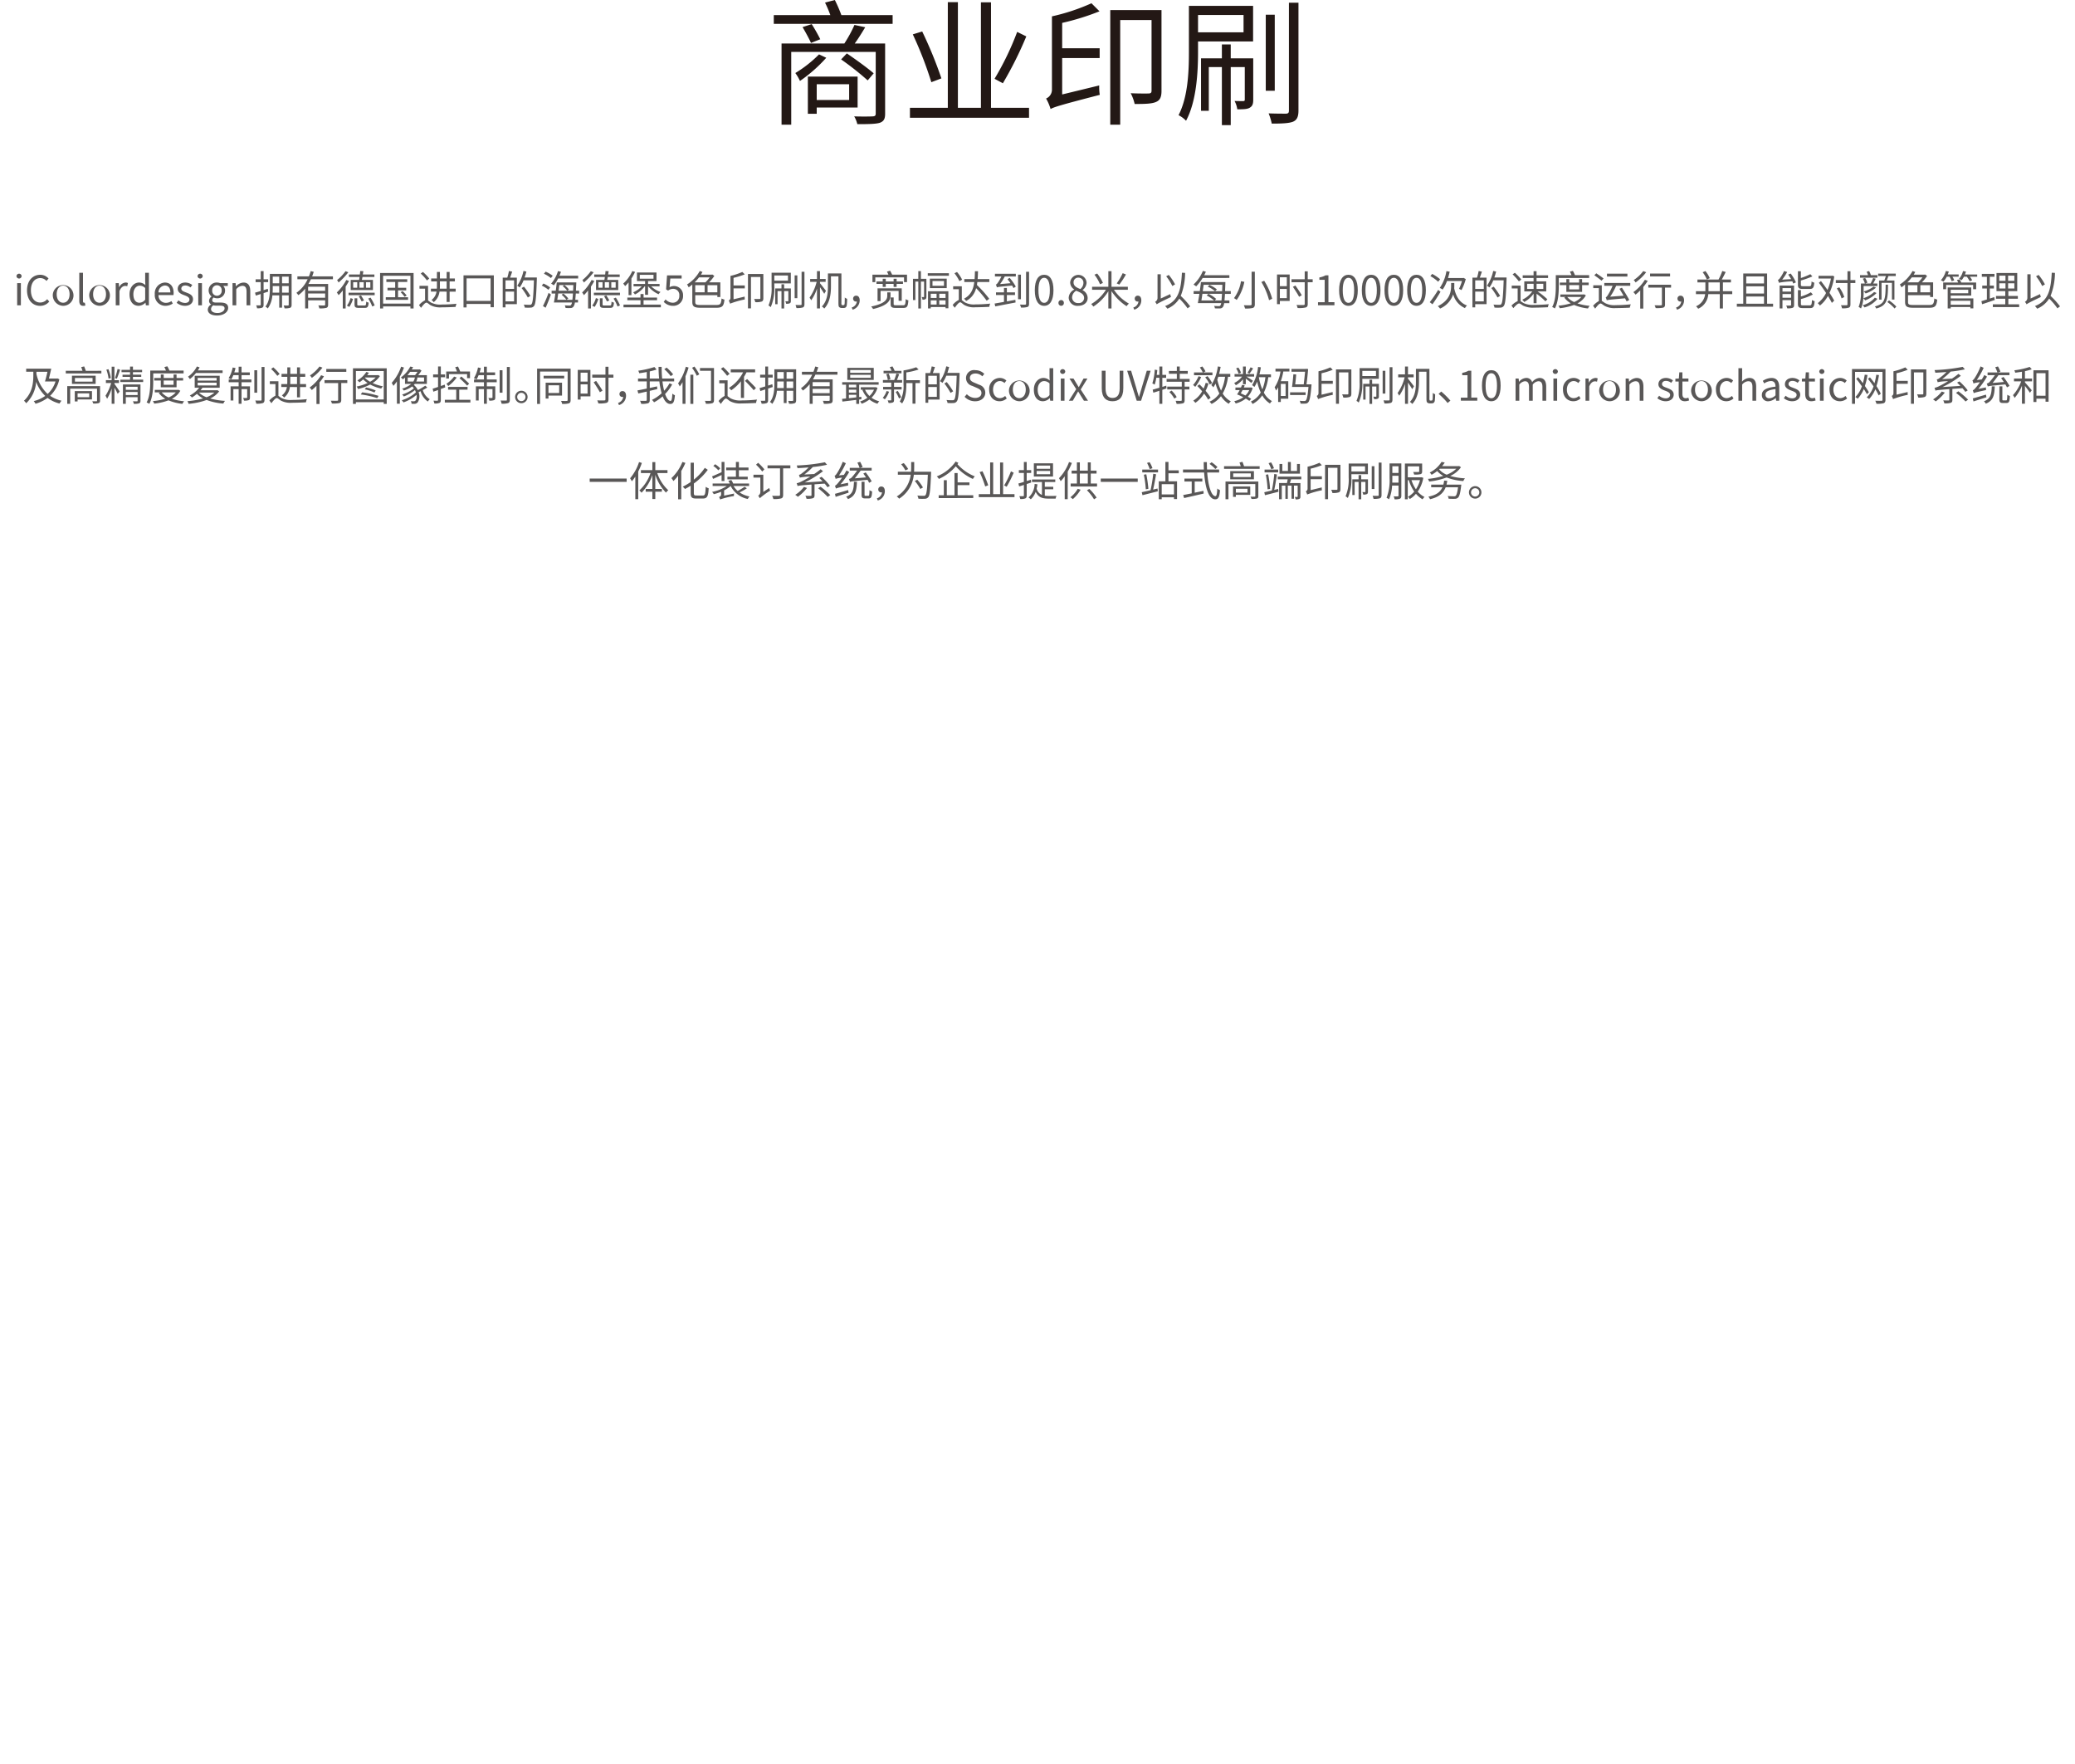 <svg id="图层_1" data-name="图层 1" xmlns="http://www.w3.org/2000/svg" viewBox="0 0 609.025 517.639">
  <defs>
    <style>
      .cls-1 {
        fill: #231815;
      }

      .cls-2 {
        fill: #595757;
      }
    </style>
  </defs>
  <title>Print_word2</title>
  <g>
    <path class="cls-1" d="M561.6,135.42v2.56H526.722v-2.56h16.6a33.924,33.924,0,0,0-1.56-3.679l2.879-.76a41.374,41.374,0,0,1,1.919,4.439Zm-2.2,28.916c0,1.559-.4,2.24-1.56,2.679-1.2.36-3.2.4-6.6.4a8.031,8.031,0,0,0-.919-2.28c2.479.08,4.8.04,5.439,0s.88-.2.88-.839V146.218h-24.8v21.356H529V143.739h18.437A38.463,38.463,0,0,0,550.4,138.3l3.16.68c-1,1.64-2.04,3.359-3.08,4.759H559.4Zm-17.277-16.4a42.783,42.783,0,0,1-7.719,6.8,12.929,12.929,0,0,0-1.36-2.32A35.924,35.924,0,0,0,540,146.938Zm-4.279-9.878a48.285,48.285,0,0,1,2.52,4.439l-2.72,1.08c-.52-1.16-1.6-3.159-2.479-4.639Zm1.479,24.476v1.839h-2.6V153.457h14.6v9.079Zm0-6.839v4.639h9.519V155.7Zm14.958-1.12a85.933,85.933,0,0,0-7.8-6.159l1.68-1.76c2.6,1.76,6.079,4.279,7.878,5.839Z" transform="translate(-299.61 -130.981)"/>
    <path class="cls-1" d="M601.636,162.616v2.919H566.682v-2.919H577.8v-31h2.959v31h6.759V131.661h2.959v30.955ZM572.961,155.1a110.219,110.219,0,0,0-5.439-14.038l2.76-.84a122.765,122.765,0,0,1,5.639,13.758Zm27.875-13.437a110.269,110.269,0,0,1-6.879,13.757l-2.439-1.319a84.324,84.324,0,0,0,6.639-13.758Z" transform="translate(-299.61 -130.981)"/>
    <path class="cls-1" d="M622.24,156.057a14.637,14.637,0,0,0,.16,2.76c-11.918,3.079-13.437,3.6-14.437,4.159a14.27,14.27,0,0,0-1.32-3.08,2.819,2.819,0,0,0,1.72-2.64V135.78a59.607,59.607,0,0,0,11.6-3.84l2.359,2.36a72.28,72.28,0,0,1-10.958,3.4v7.439h11v2.879h-11V158.7Zm18.277,1.56c0,1.72-.36,2.76-1.6,3.28-1.24.56-3.319.6-6.279.6a12.6,12.6,0,0,0-1.16-3.159c2.439.12,4.639.08,5.279.08.64-.04.84-.24.84-.84V136.86h-9.2v30.714h-2.919V133.94h15.038Z" transform="translate(-299.61 -130.981)"/>
    <path class="cls-1" d="M651.241,143.139v3.08c0,5.959-.44,14.478-3.519,20.2a8.081,8.081,0,0,0-2.2-1.64c2.8-5.4,3.04-12.958,3.04-18.557V132.7H667.4v10.438Zm0-7.759v5.08H664.6v-5.08Zm16.2,24.836c0,1.2-.2,1.88-1,2.36-.76.48-1.96.48-3.68.48a7.282,7.282,0,0,0-.8-2.44c1.28.04,2.24.04,2.56.04.36-.04.44-.12.44-.48v-9.518H660.84v17.037h-2.6V150.658H654.4V163.5h-2.28V148.1h6.119v-4.08h2.6v4.08h6.6Zm6.319-2.6h-2.64V135.3h2.64Zm6.958-25.835v31.635c0,1.879-.48,2.8-1.6,3.28-1.2.479-3.319.56-6.239.56a16.905,16.905,0,0,0-.92-3c2.279.08,4.439.08,5.119.08.64-.04.84-.24.84-.92V131.781Z" transform="translate(-299.61 -130.981)"/>
    <path class="cls-2" d="M304.447,212.012a.757.757,0,0,1,1.511,0,.757.757,0,0,1-1.511,0Zm.2,2.051h1.091v6.513h-1.091Z" transform="translate(-299.61 -130.981)"/>
    <path class="cls-2" d="M307.543,216.186c0-2.843,1.667-4.569,3.9-4.569a3.247,3.247,0,0,1,2.411,1.092l-.6.719a2.4,2.4,0,0,0-1.8-.839c-1.667,0-2.771,1.367-2.771,3.562,0,2.219,1.056,3.61,2.734,3.61a2.673,2.673,0,0,0,2.039-.983l.612.7a3.4,3.4,0,0,1-2.7,1.26C309.187,220.731,307.543,219.04,307.543,216.186Z" transform="translate(-299.61 -130.981)"/>
    <path class="cls-2" d="M315.115,217.325a3.044,3.044,0,1,1,3.022,3.406A3.125,3.125,0,0,1,315.115,217.325Zm4.917,0c0-1.5-.768-2.519-1.9-2.519s-1.883,1.02-1.883,2.519.756,2.494,1.883,2.494S320.032,218.824,320.032,217.325Z" transform="translate(-299.61 -130.981)"/>
    <path class="cls-2" d="M322.879,219.28v-8.252h1.091v8.323c0,.336.144.468.312.468a.978.978,0,0,0,.228-.023l.156.839a1.713,1.713,0,0,1-.636.1C323.215,220.731,322.879,220.2,322.879,219.28Z" transform="translate(-299.61 -130.981)"/>
    <path class="cls-2" d="M325.807,217.325a3.044,3.044,0,1,1,3.022,3.406A3.125,3.125,0,0,1,325.807,217.325Zm4.917,0c0-1.5-.768-2.519-1.9-2.519s-1.883,1.02-1.883,2.519.756,2.494,1.883,2.494S330.724,218.824,330.724,217.325Z" transform="translate(-299.61 -130.981)"/>
    <path class="cls-2" d="M333.571,214.063h.9l.1,1.188h.036a2.249,2.249,0,0,1,1.847-1.355,1.382,1.382,0,0,1,.7.145l-.2.959a1.541,1.541,0,0,0-.636-.107c-.54,0-1.211.384-1.643,1.5v4.186h-1.091Z" transform="translate(-299.61 -130.981)"/>
    <path class="cls-2" d="M337.627,217.325c0-2.111,1.331-3.431,2.818-3.431a2.651,2.651,0,0,1,1.835.768l-.06-1.127v-2.507h1.091v9.547h-.887l-.108-.768h-.024a2.906,2.906,0,0,1-1.979.924C338.682,220.731,337.627,219.5,337.627,217.325Zm4.593,1.595V215.5a2.289,2.289,0,0,0-1.583-.684c-1.055,0-1.883,1.008-1.883,2.5,0,1.57.647,2.506,1.8,2.506A2.238,2.238,0,0,0,342.22,218.92Z" transform="translate(-299.61 -130.981)"/>
    <path class="cls-2" d="M345.043,217.325a3.15,3.15,0,0,1,2.938-3.431c1.655,0,2.59,1.2,2.59,3.059a4.277,4.277,0,0,1-.048.624h-4.39a2.158,2.158,0,0,0,2.159,2.278,2.806,2.806,0,0,0,1.631-.516l.4.72a3.873,3.873,0,0,1-2.159.672A3.113,3.113,0,0,1,345.043,217.325Zm4.569-.528c0-1.319-.6-2.026-1.619-2.026a2,2,0,0,0-1.871,2.026Z" transform="translate(-299.61 -130.981)"/>
    <path class="cls-2" d="M351.451,219.832l.54-.72a2.957,2.957,0,0,0,1.931.768c.864,0,1.284-.456,1.284-1.02,0-.66-.768-.96-1.487-1.235-.912-.336-1.943-.779-1.943-1.883,0-1.032.827-1.848,2.243-1.848a3.375,3.375,0,0,1,2.027.731l-.528.708a2.449,2.449,0,0,0-1.5-.575c-.815,0-1.187.432-1.187.936,0,.623.708.852,1.439,1.127.947.359,1.991.743,1.991,1.979,0,1.056-.839,1.932-2.375,1.932A3.93,3.93,0,0,1,351.451,219.832Z" transform="translate(-299.61 -130.981)"/>
    <path class="cls-2" d="M357.594,212.012a.757.757,0,0,1,1.511,0,.757.757,0,0,1-1.511,0Zm.2,2.051h1.091v6.513H357.8Z" transform="translate(-299.61 -130.981)"/>
    <path class="cls-2" d="M360.594,221.822a1.842,1.842,0,0,1,.972-1.475V220.3a1.178,1.178,0,0,1-.6-1.068,1.589,1.589,0,0,1,.731-1.211v-.048a2.287,2.287,0,0,1-.852-1.751,2.32,2.32,0,0,1,2.447-2.327,2.682,2.682,0,0,1,.911.168h2.267v.84H365.14a1.859,1.859,0,0,1,.528,1.343,2.233,2.233,0,0,1-2.375,2.268,2.257,2.257,0,0,1-.972-.229.971.971,0,0,0-.42.78c0,.419.264.707,1.14.707h1.271c1.511,0,2.267.479,2.267,1.547,0,1.212-1.271,2.255-3.286,2.255C361.7,223.573,360.594,222.95,360.594,221.822Zm4.929-.336c0-.6-.468-.8-1.331-.8h-1.127a3.646,3.646,0,0,1-.839-.108,1.374,1.374,0,0,0-.672,1.1c0,.7.708,1.151,1.9,1.151C364.7,222.83,365.523,222.17,365.523,221.486Zm-.852-5.265a1.392,1.392,0,1,0-2.771,0,1.394,1.394,0,1,0,2.771,0Z" transform="translate(-299.61 -130.981)"/>
    <path class="cls-2" d="M367.854,214.063h.9l.1.936h.036a3.125,3.125,0,0,1,2.183-1.1c1.367,0,1.991.888,1.991,2.555v4.126h-1.091v-3.981c0-1.224-.372-1.739-1.235-1.739a2.478,2.478,0,0,0-1.787,1v4.726h-1.091Z" transform="translate(-299.61 -130.981)"/>
    <path class="cls-2" d="M376.973,217v3.383c0,.491-.108.731-.408.887a3.534,3.534,0,0,1-1.511.168,3.158,3.158,0,0,0-.264-.852c.516.013,1,.013,1.127.013s.216-.049.216-.229v-3.106l-1.439.468-.228-.863c.456-.132,1.031-.288,1.667-.491v-2.6h-1.5v-.828h1.5v-2.4h.84v2.4h1.343v.828h-1.343v2.351l1.235-.4.12.828Zm8.227,3.406c0,.492-.108.744-.419.9a4.7,4.7,0,0,1-1.655.156,3.985,3.985,0,0,0-.264-.84c.576.024,1.1.024,1.259.012s.228-.06.228-.228v-2.746h-1.955v3.6h-.828v-3.6h-2.015A7.414,7.414,0,0,1,378.2,221.5a3.059,3.059,0,0,0-.684-.552c1.188-1.487,1.3-3.622,1.3-5.289v-4.306H385.2Zm-3.634-3.55v-1.931H379.66v.731c0,.384-.012.779-.036,1.2Zm-1.907-4.689v1.955h1.907v-1.955Zm4.689,0h-1.955v1.955h1.955Zm0,4.689v-1.931h-1.955v1.931Z" transform="translate(-299.61 -130.981)"/>
    <path class="cls-2" d="M390.868,212.924c-.228.468-.467.947-.731,1.391h5.781v6.057c0,.54-.12.8-.5.947a7.328,7.328,0,0,1-2.087.156,3.393,3.393,0,0,0-.288-.875c.792.035,1.511.023,1.727.023s.276-.072.276-.252v-1.247h-5v2.362h-.875v-5.78a9.674,9.674,0,0,1-2,1.895,4.15,4.15,0,0,0-.564-.684,10.024,10.024,0,0,0,3.3-3.993h-3.01v-.84h3.382a15.676,15.676,0,0,0,.528-1.547l.888.216c-.144.443-.288.9-.468,1.331h6.1v.84Zm4.174,2.194h-5v1.211h5Zm0,3.238v-1.247h-5v1.247Z" transform="translate(-299.61 -130.981)"/>
    <path class="cls-2" d="M402.041,213.427a17.129,17.129,0,0,1-.984,1.655V221.5h-.839v-5.277a16.034,16.034,0,0,1-1.223,1.379,6.45,6.45,0,0,0-.528-.791,13.993,13.993,0,0,0,2.783-3.67Zm-.2-2.542a18.8,18.8,0,0,1-2.854,3,5,5,0,0,0-.444-.708,13.726,13.726,0,0,0,2.483-2.614Zm-.408,9.786a6.71,6.71,0,0,0,1.08-2.219l.7.264a8.142,8.142,0,0,1-1.079,2.339Zm8.144-3.07h-7.664v-.731h7.664ZM405,213.127c.048-.252.1-.552.132-.863h-3.106v-.731h3.2c.048-.359.084-.72.108-1.02l.924.048c-.048.312-.1.647-.156.972H409.5v.731H406c-.06.312-.12.611-.168.863h3.238v2.963h-6.524v-2.963Zm-.54.672h-1.187v1.619h1.187Zm2.147,6.836c.384,0,.444-.132.492-1.139a2.143,2.143,0,0,0,.708.287c-.084,1.248-.324,1.548-1.127,1.548h-1.751c-1,0-1.259-.216-1.259-1.008v-1.8h.8v1.8c0,.252.072.312.54.312Zm-.852-1.187a13.661,13.661,0,0,0-.852-1.535l.66-.24c.312.468.7,1.1.888,1.476Zm.612-5.649h-1.248v1.619h1.248Zm.66,1.619h1.283V213.8H407.03Zm1.331,2.9a13.047,13.047,0,0,1,1.223,2.291l-.719.323a11.463,11.463,0,0,0-1.175-2.326Z" transform="translate(-299.61 -130.981)"/>
    <path class="cls-2" d="M421,211.089V221.5h-.923v-.6h-8.024v.6h-.887v-10.41Zm-.923,8.982v-8.155h-8.024v8.155Zm-.7-1.858v.755h-6.537v-.755H415.6V216.2h-2.255v-.768H415.6v-1.7h-2.591v-.8h6.129v.8h-2.7v1.7h2.4v.768h-2.4v2.016Zm-1.619-1.8a7.469,7.469,0,0,1,1.211,1.308l-.612.36a8.678,8.678,0,0,0-1.163-1.355Z" transform="translate(-299.61 -130.981)"/>
    <path class="cls-2" d="M425.249,219.16c.228.144.479.372.875.611a5.779,5.779,0,0,0,3.13.576,43.437,43.437,0,0,0,4.342-.229,4.245,4.245,0,0,0-.264.924c-.84.06-2.962.132-4.114.132a6,6,0,0,1-3.3-.659c-.48-.324-.875-.72-1.127-.72-.408,0-1,.707-1.607,1.522l-.588-.8a5.734,5.734,0,0,1,1.775-1.416v-3.405H422.73v-.84h2.519Zm-.324-5.877a13.535,13.535,0,0,0-1.823-2.015l.636-.48a14.439,14.439,0,0,1,1.859,1.932Zm3.682,3.274a4.63,4.63,0,0,1-1.691,3.094,3.657,3.657,0,0,0-.648-.636,3.79,3.79,0,0,0,1.463-2.458h-1.643v-.863h1.739c.024-.252.024-.492.024-.744v-1.392H426.16V212.7h1.691v-1.907h.875V212.7h1.979v-1.907h.875V212.7h1.535v.863h-1.535v2.136h1.775v.863h-1.775v3.034h-.875v-3.034Zm.12-1.6c0,.24,0,.48-.024.732h2v-2.136h-1.979Z" transform="translate(-299.61 -130.981)"/>
    <path class="cls-2" d="M444.553,211.784v9.354h-.947v-.959h-7.052v1.02h-.9v-9.415Zm-.947,7.5v-6.608h-7.052v6.608Z" transform="translate(-299.61 -130.981)"/>
    <path class="cls-2" d="M449.944,210.692c-.2.588-.42,1.248-.624,1.764h1.991v7.783h-3.334v.947h-.815v-8.73h1.343a14.874,14.874,0,0,0,.479-1.943Zm.552,2.566h-2.519v2.507H450.5Zm0,6.177v-2.878h-2.519v2.878Zm6.68-6.561c-.192,5.47-.348,7.316-.828,7.9a1.192,1.192,0,0,1-.947.479,12.628,12.628,0,0,1-1.775-.012,2.064,2.064,0,0,0-.3-.876c.779.072,1.5.072,1.775.072.24,0,.372-.024.492-.18.4-.42.576-2.243.731-7.017h-3.046a10.086,10.086,0,0,1-1.127,2.1,6.528,6.528,0,0,0-.732-.5,12.17,12.17,0,0,0,1.835-4.354l.852.2a16.68,16.68,0,0,1-.516,1.728h3.586Zm-2.65,5.409a21.43,21.43,0,0,0-1.823-2.771l.7-.407a23.482,23.482,0,0,1,1.883,2.71Z" transform="translate(-299.61 -130.981)"/>
    <path class="cls-2" d="M460.577,216.029a9.641,9.641,0,0,0-1.955-1.235l.492-.611a9.7,9.7,0,0,1,1.967,1.151ZM458.97,220.8a37.5,37.5,0,0,0,1.655-3.886l.684.5c-.443,1.247-1.043,2.759-1.559,3.874Zm.792-10.1a10.149,10.149,0,0,1,2.075,1.2l-.528.684a10.073,10.073,0,0,0-2.051-1.271Zm3.67,2a10.641,10.641,0,0,1-1.283,2.015,5.062,5.062,0,0,0-.78-.492,9.967,9.967,0,0,0,2.015-3.693l.875.216c-.132.384-.288.768-.444,1.139H469.3v.816Zm5.181,4.413c-.06.743-.108,1.355-.156,1.847h.8v.792h-.912a2.714,2.714,0,0,1-.408,1.2,1.045,1.045,0,0,1-.827.42,10.989,10.989,0,0,1-1.511-.024,2.189,2.189,0,0,0-.228-.755c.612.048,1.175.06,1.391.06s.336-.024.444-.168a1.626,1.626,0,0,0,.276-.731h-5.3c.144-.708.3-1.655.432-2.639h-1.1v-.815h1.223c.108-.852.216-1.7.288-2.447h5.733s-.012.313-.012.42c-.036.756-.072,1.428-.1,2.027h.947v.815Zm-1.007,1.847c.06-.479.12-1.079.168-1.847h-4.33c-.084.659-.18,1.295-.264,1.847Zm-3.826-4.329c-.072.539-.144,1.1-.216,1.667h2.519a6.3,6.3,0,0,0-1.319-1.344l.492-.323a6.783,6.783,0,0,1,1.355,1.319l-.5.348h1.7c.036-.5.06-1.044.084-1.667Zm1.188,2.519a7.809,7.809,0,0,1,1.451,1.439l-.552.371a8.952,8.952,0,0,0-1.415-1.487Z" transform="translate(-299.61 -130.981)"/>
    <path class="cls-2" d="M474.041,213.427a17.129,17.129,0,0,1-.984,1.655V221.5h-.839v-5.277a16.034,16.034,0,0,1-1.223,1.379,6.45,6.45,0,0,0-.528-.791,13.993,13.993,0,0,0,2.783-3.67Zm-.2-2.542a18.8,18.8,0,0,1-2.854,3,5,5,0,0,0-.444-.708,13.726,13.726,0,0,0,2.483-2.614Zm-.408,9.786a6.71,6.71,0,0,0,1.08-2.219l.7.264a8.142,8.142,0,0,1-1.079,2.339Zm8.144-3.07h-7.664v-.731h7.664ZM477,213.127c.048-.252.1-.552.132-.863h-3.106v-.731h3.2c.048-.359.084-.72.108-1.02l.924.048c-.048.312-.1.647-.156.972H481.5v.731H478c-.06.312-.12.611-.168.863h3.238v2.963h-6.524v-2.963Zm-.54.672h-1.187v1.619h1.187Zm2.147,6.836c.384,0,.444-.132.492-1.139a2.143,2.143,0,0,0,.708.287c-.084,1.248-.324,1.548-1.127,1.548h-1.751c-1,0-1.259-.216-1.259-1.008v-1.8h.8v1.8c0,.252.072.312.54.312Zm-.852-1.187a13.661,13.661,0,0,0-.852-1.535l.66-.24c.312.468.7,1.1.888,1.476Zm.612-5.649h-1.248v1.619h1.248Zm.66,1.619h1.283V213.8H479.03Zm1.331,2.9a13.047,13.047,0,0,1,1.223,2.291l-.719.323a11.463,11.463,0,0,0-1.175-2.326Z" transform="translate(-299.61 -130.981)"/>
    <path class="cls-2" d="M484.1,213.847a10.013,10.013,0,0,1-1.008,1.092c-.108-.168-.408-.552-.563-.731a11.139,11.139,0,0,0,2.674-3.683l.8.252a13.828,13.828,0,0,1-1.067,1.932v4.881H484.1Zm9.475,6.524v.792H482.61v-.792H487.6v-1.283h-3.862v-.779H487.6v-1.044h.9v1.044h3.958v.779H488.5v1.283Zm-4.629-6.908h-2.387v-2.519h5.733v2.519h-2.471v.852H493.2v.7h-2.446a7.3,7.3,0,0,0,2.722,1.654,3.286,3.286,0,0,0-.563.66,8.22,8.22,0,0,1-3.034-2.314h-.06V217.5h-.875v-2.494h-.12a8.017,8.017,0,0,1-2.854,2.386,2.651,2.651,0,0,0-.528-.623,7.4,7.4,0,0,0,2.519-1.763h-2.4v-.7h3.382Zm-1.559-.7h4.03V211.64h-4.03Z" transform="translate(-299.61 -130.981)"/>
    <path class="cls-2" d="M494.418,219.567l.54-.719a2.9,2.9,0,0,0,2.159.971,1.9,1.9,0,0,0,1.871-2.074,1.779,1.779,0,0,0-1.823-2,2.392,2.392,0,0,0-1.463.516l-.588-.36.276-4.113h4.282v.936h-3.322l-.216,2.542a2.65,2.65,0,0,1,3.958,2.447,2.855,2.855,0,0,1-2.878,3.022A3.734,3.734,0,0,1,494.418,219.567Z" transform="translate(-299.61 -130.981)"/>
    <path class="cls-2" d="M509.881,220.479c1.187,0,1.367-.336,1.511-1.907a2.722,2.722,0,0,0,.851.324c-.2,1.858-.563,2.4-2.362,2.4h-4.605c-1.883,0-2.471-.336-2.471-1.715v-5.109a11.209,11.209,0,0,1-1.067.827,4.967,4.967,0,0,0-.48-.839A10.621,10.621,0,0,0,505,210.5l.792.3c-.144.264-.288.516-.444.779H508.5l.18-.048.588.42a13.27,13.27,0,0,1-1.535,1.895h3.3v4.294h-.875v-.527h-6.489v1.979c0,.708.252.888,1.547.888Zm-5.1-8.1a13.575,13.575,0,0,1-1.3,1.463h3.166a9.159,9.159,0,0,0,1.259-1.463Zm-1.116,4.378h2.759v-2.087h-2.759Zm6.489-2.087h-2.867v2.087h2.867Z" transform="translate(-299.61 -130.981)"/>
    <path class="cls-2" d="M518.175,218.021a4.373,4.373,0,0,0,.048.828,25.8,25.8,0,0,0-4.33,1.247,4.28,4.28,0,0,0-.4-.924.844.844,0,0,0,.516-.791v-6.44a17.87,17.87,0,0,0,3.478-1.152l.708.708a21.664,21.664,0,0,1-3.286,1.02v2.23h3.3v.864h-3.3v3.2Zm5.481.468c0,.516-.108.827-.48.983a5.343,5.343,0,0,1-1.883.18,3.773,3.773,0,0,0-.348-.947c.731.036,1.391.024,1.583.024s.252-.072.252-.252v-6.213h-2.759v9.211h-.875V211.389h4.51Z" transform="translate(-299.61 -130.981)"/>
    <path class="cls-2" d="M526.877,214.146v.924a13.835,13.835,0,0,1-1.055,6.057,2.431,2.431,0,0,0-.66-.492,12.8,12.8,0,0,0,.911-5.564v-4.054h5.649v3.13Zm0-2.326v1.522h4.006V211.82Zm4.857,7.447c0,.36-.06.564-.3.708a2.262,2.262,0,0,1-1.1.144,2.176,2.176,0,0,0-.24-.731c.384.012.671.012.768.012s.132-.035.132-.144V216.4h-1.235v5.109h-.779V216.4h-1.151v3.85h-.684v-4.617h1.835V214.41h.779v1.224h1.979Zm1.9-.779h-.792V211.8h.792Zm2.087-7.748v9.487c0,.563-.144.84-.48.983a6.01,6.01,0,0,1-1.871.168,5.081,5.081,0,0,0-.275-.9c.684.023,1.331.023,1.535.023s.251-.071.251-.275V210.74Z" transform="translate(-299.61 -130.981)"/>
    <path class="cls-2" d="M541.527,217.193c-.251-.444-.8-1.283-1.247-1.943v6.236H539.4V215.67a12.787,12.787,0,0,1-1.7,3.442,5.018,5.018,0,0,0-.48-.78A14.067,14.067,0,0,0,539.3,213.7h-1.9v-.852h2v-2.3h.875v2.3h1.667v.852H540.28v.4c.408.456,1.511,1.907,1.763,2.243Zm5.649,3.334a.319.319,0,0,0,.228-.084c.06-.072.084-.18.12-.456.012-.275.036-.9.036-1.7a2.143,2.143,0,0,0,.684.384,14.3,14.3,0,0,1-.1,1.859,1,1,0,0,1-.312.659,1.08,1.08,0,0,1-.624.168h-.587a1.027,1.027,0,0,1-.672-.239c-.192-.168-.252-.372-.252-1.416v-7.627h-2.195v2.986c0,1.967-.252,4.689-1.967,6.464a2.8,2.8,0,0,0-.7-.6c1.619-1.667,1.775-4.042,1.775-5.877v-3.825h3.958v8.563a1.549,1.549,0,0,0,.072.672.3.3,0,0,0,.2.072Z" transform="translate(-299.61 -130.981)"/>
    <path class="cls-2" d="M549.593,221.223a2.086,2.086,0,0,0,1.511-1.763,1.193,1.193,0,0,1-.2.012.824.824,0,0,1-.9-.852.843.843,0,0,1,.912-.863c.66,0,1.02.54,1.02,1.379a2.857,2.857,0,0,1-2.075,2.723Z" transform="translate(-299.61 -130.981)"/>
    <path class="cls-2" d="M560.031,216.785h.947v.947c0,1.271-.527,2.867-5.109,3.935a3.517,3.517,0,0,0-.576-.732c4.425-.911,4.737-2.254,4.737-3.214Zm-3.514-3.01h-.839v-2.184h4.7c-.132-.3-.3-.636-.443-.9l.923-.264a10.7,10.7,0,0,1,.6,1.163h4.366v2.184h-.875v-1.392h-8.432Zm8.12.527h-1.859v.875h-.888V214.3h-2.3v.875h-.9V214.3h-1.835v-.72h1.835v-.792h.9v.792h2.3v-.792h.888v.792h1.859Zm-1.283,4.953v-2.9h-5.289v2.986h-.888v-3.754h7.1v3.67Zm1.331,1.308c.588,0,.684-.229.744-1.8a2.14,2.14,0,0,0,.792.348c-.108,1.822-.384,2.23-1.475,2.23H562.55c-1.211,0-1.535-.252-1.535-1.14v-1.931h.888v1.919c0,.312.12.372.72.372Z" transform="translate(-299.61 -130.981)"/>
    <path class="cls-2" d="M571.516,218.045c0,.336-.048.575-.264.72a1.525,1.525,0,0,1-.888.167,2.635,2.635,0,0,0-.228-.779c.276.012.492.012.588.012s.108-.035.108-.132v-4.425h-.924V221.5h-.768v-7.892h-.863v5.433h-.7V212.8h1.559v-2.255h.768V212.8h1.607Zm6.6-6.885v.744h-6.2v-.744Zm-6.128,5.289h5.973v5h-.828v-.36h-4.341v.4h-.8Zm5.493-3.693v2.782h-4.953v-2.782Zm-4.689,4.425v1.235H574.5v-1.235Zm1.715,3.179v-1.224h-1.715v1.224Zm2.171-6.908H573.3v1.392h3.37Zm.456,3.729h-1.847v1.235h1.847Zm0,3.179v-1.224h-1.847v1.224Z" transform="translate(-299.61 -130.981)"/>
    <path class="cls-2" d="M581.908,219.064c.24.144.492.4.888.647a5.581,5.581,0,0,0,3.143.6,41.636,41.636,0,0,0,4.305-.229,3.217,3.217,0,0,0-.264.936c-.792.061-2.986.133-4.066.133a5.711,5.711,0,0,1-3.334-.7c-.479-.323-.875-.756-1.139-.756-.4,0-.984.732-1.607,1.607l-.612-.815a5.347,5.347,0,0,1,1.8-1.487V215.85h-1.655v-.863h2.542Zm-.7-5.577a12.286,12.286,0,0,0-1.463-2.314l.756-.372a10.794,10.794,0,0,1,1.5,2.255Zm8,5.744a32.011,32.011,0,0,0-3.106-3.682,5.769,5.769,0,0,1-2.938,3.766,3.039,3.039,0,0,0-.612-.684c2.027-1.031,2.747-2.782,3.01-4.881H582.64v-.863h3.022c.06-.744.072-1.512.1-2.315h.9c-.024.792-.048,1.56-.108,2.315h3.43v.863h-3.526c-.024.288-.072.563-.12.852a34.553,34.553,0,0,1,3.622,4.065Z" transform="translate(-299.61 -130.981)"/>
    <path class="cls-2" d="M595.132,219.436c.815-.155,1.667-.312,2.495-.468l.06.78c-2.123.407-4.39.839-5.961,1.151l-.192-.84c.731-.12,1.7-.3,2.747-.479v-2.016h-2.339v-.791h2.339v-1.3h.852v1.3h2.387v.791h-2.387Zm-3.5-8.107h6.128v.792H594.52a16.032,16.032,0,0,1-1.379,2.23l3.059-.264c-.288-.42-.6-.828-.888-1.187l.636-.384a16.769,16.769,0,0,1,1.811,2.566l-.684.444a6.421,6.421,0,0,0-.42-.744c-3.73.36-4.162.408-4.449.54a5.982,5.982,0,0,0-.3-.84c.192-.036.372-.239.576-.527a11.338,11.338,0,0,0,1.043-1.835H591.63Zm7.627,7.46h-.839V211.58h.839Zm2.387-8.048V220.1c0,.563-.132.839-.492.972a6.108,6.108,0,0,1-1.871.167,3.375,3.375,0,0,0-.324-.875c.7.024,1.355.024,1.559.012s.252-.06.252-.264V210.74Z" transform="translate(-299.61 -130.981)"/>
    <path class="cls-2" d="M603.33,216.149c0-3.059,1.067-4.533,2.746-4.533s2.735,1.487,2.735,4.533-1.067,4.582-2.735,4.582S603.33,219.208,603.33,216.149Zm4.414,0c0-2.566-.672-3.646-1.667-3.646s-1.679,1.079-1.679,3.646c0,2.591.671,3.706,1.679,3.706S607.744,218.74,607.744,216.149Z" transform="translate(-299.61 -130.981)"/>
    <path class="cls-2" d="M610.278,219.9a.794.794,0,1,1,1.583,0,.792.792,0,1,1-1.583,0Z" transform="translate(-299.61 -130.981)"/>
    <path class="cls-2" d="M613.278,218.393a2.816,2.816,0,0,1,1.619-2.423v-.06a2.445,2.445,0,0,1-1.187-2.027,2.415,2.415,0,0,1,4.821.084,2.885,2.885,0,0,1-1.175,2.123v.06a2.566,2.566,0,0,1,1.487,2.3c0,1.283-1.1,2.279-2.758,2.279A2.522,2.522,0,0,1,613.278,218.393Zm4.521.036c0-1.176-1.079-1.619-2.327-2.123a2.39,2.39,0,0,0-1.2,1.991,1.687,1.687,0,0,0,1.835,1.619A1.523,1.523,0,0,0,617.8,218.429Zm-.2-4.4a1.466,1.466,0,0,0-1.5-1.57,1.351,1.351,0,0,0-1.392,1.427c0,1.056.948,1.511,1.979,1.919A2.358,2.358,0,0,0,617.6,214.026Z" transform="translate(-299.61 -130.981)"/>
    <path class="cls-2" d="M626.559,216.018a12.933,12.933,0,0,0,4.39,4.054,4.142,4.142,0,0,0-.672.768,14.843,14.843,0,0,1-4.437-4.426V221.5h-.923v-5.05a14.232,14.232,0,0,1-4.4,4.5,5.281,5.281,0,0,0-.636-.744,12.536,12.536,0,0,0,4.33-4.186h-4.066v-.875h4.773v-4.582h.923v4.582h4.8v.875Zm-4.09-1.619a11.841,11.841,0,0,0-1.631-2.807l.8-.336a12.05,12.05,0,0,1,1.691,2.759Zm7.616-2.866a26.333,26.333,0,0,1-1.943,2.962l-.768-.348a17.312,17.312,0,0,0,1.751-3Z" transform="translate(-299.61 -130.981)"/>
    <path class="cls-2" d="M632.25,221.223a2.086,2.086,0,0,0,1.511-1.763,1.193,1.193,0,0,1-.2.012.824.824,0,0,1-.9-.852.843.843,0,0,1,.912-.863c.66,0,1.02.54,1.02,1.379a2.857,2.857,0,0,1-2.075,2.723Z" transform="translate(-299.61 -130.981)"/>
    <path class="cls-2" d="M643.083,217.289a5,5,0,0,0,.228.84c-3.454,1.654-3.886,1.906-4.186,2.171a2.9,2.9,0,0,0-.492-.732,1.353,1.353,0,0,0,.72-1.079v-7.016h.947v7.111Zm5.085,4.174a18.635,18.635,0,0,0-2.422-2.854,7.611,7.611,0,0,1-3.514,2.962,4.863,4.863,0,0,0-.66-.768c3.838-1.522,4.666-4.485,4.941-9.786l.935.048a19,19,0,0,1-1.283,6.752,23.494,23.494,0,0,1,2.771,3.07Zm-4.474-6.549a15.344,15.344,0,0,0-1.8-2.854l.755-.4a14.866,14.866,0,0,1,1.847,2.782Z" transform="translate(-299.61 -130.981)"/>
    <path class="cls-2" d="M652.6,212.552a13.956,13.956,0,0,1-1.9,2.459c-.192-.145-.563-.4-.792-.528a11.256,11.256,0,0,0,2.759-4.006l.875.252c-.156.336-.312.684-.492,1.02h7.388v.8Zm6.548,4.678c-.048.779-.084,1.415-.144,1.919h1.439v.791h-1.535a2.776,2.776,0,0,1-.348,1.115,1.1,1.1,0,0,1-.84.432,13.635,13.635,0,0,1-1.535-.023,1.812,1.812,0,0,0-.228-.708,13.066,13.066,0,0,0,1.391.048.474.474,0,0,0,.444-.168,1.674,1.674,0,0,0,.24-.7h-6.848c.132-.731.3-1.691.456-2.71H649.95v-.816h1.811c.12-.923.252-1.847.336-2.65h7.172s-.012.324-.012.432c-.024.84-.06,1.571-.084,2.219h1.679v.816Zm-1.019,1.919c.048-.492.1-1.128.144-1.943h-5.745c-.1.7-.2,1.367-.3,1.943h3.706a10.84,10.84,0,0,0-2.147-1.452l.5-.491a9.054,9.054,0,0,1,2.278,1.5l-.408.444Zm-5.241-4.594c-.084.611-.168,1.247-.264,1.883h3.6a8.6,8.6,0,0,0-2.135-1.344l.5-.5a9.137,9.137,0,0,1,2.183,1.319l-.516.527h2.051c.024-.563.048-1.176.072-1.883Z" transform="translate(-299.61 -130.981)"/>
    <path class="cls-2" d="M664.829,213.691A13.571,13.571,0,0,1,662.586,219a6.16,6.16,0,0,0-.792-.527,11.238,11.238,0,0,0,2.051-4.966Zm3.082-2.963v9.522c0,.66-.18.936-.587,1.1a8.611,8.611,0,0,1-2.291.168,4.239,4.239,0,0,0-.359-.959c.875.023,1.715.023,1.955.012s.336-.084.336-.324v-9.522Zm2.747,2.65a19.473,19.473,0,0,1,2.351,5.277l-.923.42a20.068,20.068,0,0,0-2.255-5.337Z" transform="translate(-299.61 -130.981)"/>
    <path class="cls-2" d="M678.136,219.292h-2.878v.947h-.839v-8.7h3.718Zm-2.878-6.944v2.614H677.3v-2.614Zm2.039,6.129v-2.711h-2.039v2.711Zm7.592-4.666h-1.451v6.356c0,.636-.18.912-.6,1.044a8.172,8.172,0,0,1-2.375.156,3.3,3.3,0,0,0-.324-.888c.923.023,1.811.023,2.075.012.24-.012.336-.084.336-.324v-6.356h-3.874v-.875h3.874v-2.327h.888v2.327h1.451Zm-3.982,4.271c-.384-.732-1.187-2-1.823-2.927l.731-.384c.636.911,1.475,2.135,1.871,2.854Z" transform="translate(-299.61 -130.981)"/>
    <path class="cls-2" d="M686.454,219.664h1.955V213.1H686.85v-.7a5.575,5.575,0,0,0,1.823-.623h.839v7.88h1.763v.911h-4.821Z" transform="translate(-299.61 -130.981)"/>
    <path class="cls-2" d="M692.646,216.149c0-3.059,1.067-4.533,2.746-4.533s2.735,1.487,2.735,4.533-1.067,4.582-2.735,4.582S692.646,219.208,692.646,216.149Zm4.414,0c0-2.566-.672-3.646-1.667-3.646s-1.679,1.079-1.679,3.646c0,2.591.671,3.706,1.679,3.706S697.06,218.74,697.06,216.149Z" transform="translate(-299.61 -130.981)"/>
    <path class="cls-2" d="M699.307,216.149c0-3.059,1.067-4.533,2.746-4.533s2.735,1.487,2.735,4.533-1.067,4.582-2.735,4.582S699.307,219.208,699.307,216.149Zm4.414,0c0-2.566-.672-3.646-1.667-3.646s-1.679,1.079-1.679,3.646c0,2.591.671,3.706,1.679,3.706S703.72,218.74,703.72,216.149Z" transform="translate(-299.61 -130.981)"/>
    <path class="cls-2" d="M705.967,216.149c0-3.059,1.067-4.533,2.746-4.533s2.735,1.487,2.735,4.533-1.067,4.582-2.735,4.582S705.967,219.208,705.967,216.149Zm4.414,0c0-2.566-.672-3.646-1.667-3.646s-1.679,1.079-1.679,3.646c0,2.591.671,3.706,1.679,3.706S710.38,218.74,710.38,216.149Z" transform="translate(-299.61 -130.981)"/>
    <path class="cls-2" d="M712.627,216.149c0-3.059,1.067-4.533,2.746-4.533s2.735,1.487,2.735,4.533-1.067,4.582-2.735,4.582S712.627,219.208,712.627,216.149Zm4.414,0c0-2.566-.672-3.646-1.667-3.646s-1.679,1.079-1.679,3.646c0,2.591.671,3.706,1.679,3.706S717.041,218.74,717.041,216.149Z" transform="translate(-299.61 -130.981)"/>
    <path class="cls-2" d="M722.405,216.617c-.7,1.224-1.6,2.6-2.351,3.658l-.8-.611a36.2,36.2,0,0,0,2.471-3.622Zm-.684-2.95A12.293,12.293,0,0,0,719.431,212l.528-.636a11.858,11.858,0,0,1,2.339,1.571Zm4.737,1.115c0,.264-.012.552-.024.852.54,2.4,1.667,4.246,3.754,5a2.709,2.709,0,0,0-.6.768,6.23,6.23,0,0,1-3.466-4.041,6.943,6.943,0,0,1-3.838,4.173,4.107,4.107,0,0,0-.671-.7c3.634-1.787,3.91-4.365,3.91-6.068v-.744h.936Zm-2.147-1.331a10.879,10.879,0,0,1-1.271,2.507,5.328,5.328,0,0,0-.852-.48,11.974,11.974,0,0,0,1.955-4.929l.959.168c-.144.636-.312,1.259-.492,1.858h4.4l.156-.048.66.348a16.135,16.135,0,0,1-1.259,3.238c-.18-.1-.528-.275-.731-.371a14.436,14.436,0,0,0,.875-2.291Z" transform="translate(-299.61 -130.981)"/>
    <path class="cls-2" d="M734.561,210.692c-.2.588-.42,1.248-.624,1.764h1.991v7.783h-3.334v.947h-.815v-8.73h1.343a14.874,14.874,0,0,0,.479-1.943Zm.552,2.566h-2.519v2.507h2.519Zm0,6.177v-2.878h-2.519v2.878Zm6.68-6.561c-.192,5.47-.348,7.316-.827,7.9a1.194,1.194,0,0,1-.948.479,12.628,12.628,0,0,1-1.775-.012,2.064,2.064,0,0,0-.3-.876c.779.072,1.5.072,1.775.072.24,0,.372-.024.492-.18.4-.42.576-2.243.731-7.017H737.9a10.109,10.109,0,0,1-1.127,2.1,6.528,6.528,0,0,0-.732-.5,12.17,12.17,0,0,0,1.835-4.354l.852.2a16.68,16.68,0,0,1-.516,1.728h3.586Zm-2.65,5.409a21.387,21.387,0,0,0-1.823-2.771l.7-.407a23.482,23.482,0,0,1,1.883,2.71Z" transform="translate(-299.61 -130.981)"/>
    <path class="cls-2" d="M745.914,219.388c.252.12.5.324.923.563a6.5,6.5,0,0,0,3.07.5c1.367,0,3.118-.084,4.282-.2a3.753,3.753,0,0,0-.252.888c-.863.061-2.926.12-4.054.12a6.443,6.443,0,0,1-3.238-.588c-.492-.3-.875-.636-1.151-.636-.432,0-1.055.624-1.7,1.367l-.552-.743a5.718,5.718,0,0,1,1.811-1.308v-3.718h-1.739v-.84h2.6Zm-.5-5.829a15.32,15.32,0,0,0-1.847-2.062l.66-.468a14.352,14.352,0,0,1,1.9,1.991Zm4.318,3.61a8.153,8.153,0,0,1-2.759,2.435,3.415,3.415,0,0,0-.576-.672,7.413,7.413,0,0,0,2.951-2.435H747v-2.95h2.723v-.983h-3.19v-.779h3.19v-1.224h.875v1.224h3.382v.779H750.6v.983h2.842v2.95h-2.555a22.1,22.1,0,0,1,2.891,2.315l-.576.6a19.741,19.741,0,0,0-2.6-2.219v2.771h-.875Zm-1.9-1.391h1.9v-1.523h-1.9Zm2.771-1.523v1.523h1.979v-1.523Z" transform="translate(-299.61 -130.981)"/>
    <path class="cls-2" d="M757.122,214.962c0,1.907-.144,4.654-1.151,6.537a3.079,3.079,0,0,0-.792-.408c.972-1.8,1.068-4.342,1.068-6.129v-3.226h4.617c-.144-.336-.312-.731-.479-1.044l.875-.216a8.661,8.661,0,0,1,.611,1.26h4.162v.827h-8.911Zm7.952,2.7a5.954,5.954,0,0,1-2.483,2.351,15.7,15.7,0,0,0,3.6.72,3.239,3.239,0,0,0-.5.768,14.373,14.373,0,0,1-4.09-1.032,17.151,17.151,0,0,1-4.2.96,3.383,3.383,0,0,0-.384-.743,17.366,17.366,0,0,0,3.646-.7,6,6,0,0,1-1.931-1.69l.42-.168h-1.571V217.4h6.776l.168-.048Zm-5.733-1.032V214.65h-1.919v-.743h1.919v-1.032h.852v1.032h2.9v-1.032h.875v1.032H765.9v.743H763.97v1.979Zm.264,1.5a5.549,5.549,0,0,0,2.027,1.487,5.642,5.642,0,0,0,2.111-1.487Zm.588-3.479v1.26h2.9v-1.26Z" transform="translate(-299.61 -130.981)"/>
    <path class="cls-2" d="M769.746,219.292c.264.12.528.372,1,.647a5.783,5.783,0,0,0,3.13.588,42.711,42.711,0,0,0,4.39-.24,3.7,3.7,0,0,0-.288.983c-.8.048-2.831.12-4.126.12a6.048,6.048,0,0,1-3.3-.659c-.48-.3-.888-.684-1.164-.684-.4,0-1,.707-1.583,1.5l-.612-.828a6.119,6.119,0,0,1,1.691-1.391v-3.79h-1.643v-.828h2.507Zm-.084-5.937c-.468-.42-1.415-1.1-2.111-1.607l.588-.552c.684.456,1.655,1.115,2.135,1.523Zm1.559,5.721a.06.06,0,0,0-.012.036,9.026,9.026,0,0,0-.312-.888c.216-.048.408-.3.647-.684a15.764,15.764,0,0,0,1.367-2.687h-2.435v-.84H778.1v.84h-4.138a19.374,19.374,0,0,1-1.763,3.2l3.934-.3c-.384-.684-.816-1.4-1.211-2.015l.731-.336c.744,1.163,1.7,2.71,2.159,3.609l-.779.42c-.12-.264-.288-.575-.48-.911-4.461.4-4.977.443-5.337.588Zm6.045-6.944h-6v-.84h6Z" transform="translate(-299.61 -130.981)"/>
    <path class="cls-2" d="M783.233,213.4a15.917,15.917,0,0,1-1.308,1.8v6.332h-.9V216.2a15.986,15.986,0,0,1-1.367,1.248,5.218,5.218,0,0,0-.647-.732,13.019,13.019,0,0,0,3.382-3.622Zm-.456-2.531a14.43,14.43,0,0,1-3.106,3,5.1,5.1,0,0,0-.552-.708,11.092,11.092,0,0,0,2.794-2.626Zm7.3,4.521h-1.775v4.941c0,.552-.144.792-.552.936a9.059,9.059,0,0,1-2.195.12,3.3,3.3,0,0,0-.324-.815c.839.024,1.643.024,1.871.012s.288-.06.288-.264v-4.93H783.4v-.851h6.681Zm-.288-3.286h-5.876v-.839h5.876Z" transform="translate(-299.61 -130.981)"/>
    <path class="cls-2" d="M791.55,221.223a2.086,2.086,0,0,0,1.511-1.763,1.193,1.193,0,0,1-.2.012.824.824,0,0,1-.9-.852.843.843,0,0,1,.912-.863c.66,0,1.02.54,1.02,1.379a2.857,2.857,0,0,1-2.075,2.723Z" transform="translate(-299.61 -130.981)"/>
    <path class="cls-2" d="M808.033,217.3H805.3v4.2h-.923v-4.2H801a5.021,5.021,0,0,1-2.962,4.282,4.022,4.022,0,0,0-.636-.72,4.409,4.409,0,0,0,2.675-3.562h-2.7v-.863h2.771v-2.579h-2.327v-.851h6.188a16.357,16.357,0,0,0,1.1-2.5l1.007.3c-.36.72-.768,1.547-1.151,2.2h2.687v.851H805.3v2.579h2.735ZM800.573,213a8.782,8.782,0,0,0-1.224-2.123l.816-.348a8.716,8.716,0,0,1,1.271,2.087Zm3.8,3.442v-2.579h-3.31v2.579Z" transform="translate(-299.61 -130.981)"/>
    <path class="cls-2" d="M820.021,220.107v.876H809.383v-.876h1.883v-8.863h7v8.863Zm-7.88-8v2.063h5.217v-2.063Zm5.217,2.9h-5.217v2.122h5.217Zm-5.217,5.1h5.217V218h-5.217Z" transform="translate(-299.61 -130.981)"/>
    <path class="cls-2" d="M825.185,211.256a11.593,11.593,0,0,1,1.535,2.591l-.779.348c-.072-.191-.156-.4-.264-.636a22.48,22.48,0,0,0-3.946.4,5.819,5.819,0,0,0-.288-.84,1.244,1.244,0,0,0,.552-.468,10.346,10.346,0,0,0,1.247-2.135l.912.288a13.633,13.633,0,0,1-1.463,2.242l2.627-.155a14.277,14.277,0,0,0-.864-1.332Zm1,9.211c0,.456-.084.7-.42.84a4.467,4.467,0,0,1-1.595.156,3.48,3.48,0,0,0-.288-.815c.564.023,1.067.012,1.223,0s.2-.036.2-.192v-1.4h-2.531v2.435h-.828v-6.7h4.234Zm-3.406-4.929v1.02H825.3v-1.02Zm2.531,2.818v-1.092h-2.531v1.092Zm3.418-2.578c-1.127,0-1.415-.276-1.415-1.248v-3.958h.863v2a21.691,21.691,0,0,0,2.783-1.127l.6.647a27.073,27.073,0,0,1-3.382,1.212v1.211c0,.372.1.456.636.456h1.907c.456,0,.54-.2.6-1.392a2.14,2.14,0,0,0,.792.348c-.108,1.439-.372,1.848-1.319,1.848Zm2.051,4.821c.492,0,.588-.24.648-1.571a2.443,2.443,0,0,0,.792.323c-.108,1.619-.372,2.039-1.367,2.039h-2.087c-1.151,0-1.451-.275-1.451-1.259v-4.019h.875V218a13.447,13.447,0,0,0,2.915-1.248l.587.66a15.813,15.813,0,0,1-3.5,1.331v1.392c0,.4.108.468.66.468Z" transform="translate(-299.61 -130.981)"/>
    <path class="cls-2" d="M837.977,212.072a17.424,17.424,0,0,1-1.4,4.856,24,24,0,0,1,1.379,2.279l-.684.659c-.276-.575-.684-1.271-1.151-2.038a9.365,9.365,0,0,1-2.362,2.83,3.006,3.006,0,0,0-.636-.708,8.534,8.534,0,0,0,2.446-2.986c-.671-1.02-1.427-2.1-2.111-2.986l.612-.527c.612.8,1.3,1.715,1.919,2.614a14.9,14.9,0,0,0,1.007-3.346h-3.634v-.8h3.886l.156-.036Zm6.188,1.967h-1.439v6.248c0,.563-.144.84-.5.983a5.792,5.792,0,0,1-1.979.181,3.459,3.459,0,0,0-.3-.9c.755.024,1.427.024,1.619.013s.288-.061.288-.276v-6.248h-3.418v-.864h3.418v-2.6h.875v2.6h1.439Zm-4.042,4.509a10.758,10.758,0,0,0-1.4-2.926l.732-.336a11.009,11.009,0,0,1,1.463,2.866Z" transform="translate(-299.61 -130.981)"/>
    <path class="cls-2" d="M850.408,216.965a9.439,9.439,0,0,1-3.37,2.171,2.556,2.556,0,0,0-.528-.611,9.09,9.09,0,0,1-.684,2.986,3,3,0,0,0-.7-.443,10.877,10.877,0,0,0,.672-4.354v-2.53h1.163a6.069,6.069,0,0,0-.611-1.415l.7-.216a5.738,5.738,0,0,1,.648,1.391l-.66.24h1.595a11.443,11.443,0,0,0,.756-1.607l.755.192c-.24.479-.492,1-.744,1.415h1.211v.744h-4.018v1.8c0,.527-.012,1.139-.072,1.774a8.386,8.386,0,0,0,3.154-1.835Zm.24-4.485h-5.109v-.756h2.339a5.492,5.492,0,0,0-.408-.983l.731-.216a5.406,5.406,0,0,1,.516,1.2h1.931Zm.012,6.188a7.925,7.925,0,0,1-3.8,2.531,3.452,3.452,0,0,0-.552-.648,7.1,7.1,0,0,0,3.574-2.206Zm-.42-3.286a8.785,8.785,0,0,1-3.059,1.715,3.141,3.141,0,0,0-.551-.587,8.4,8.4,0,0,0,2.878-1.428Zm3.514-.863c-.024,4.521-.264,6.129-3.454,7a1.863,1.863,0,0,0-.42-.611c3.01-.768,3.142-2.123,3.178-6.393Zm-1.1-1.211c.156-.384.348-.9.468-1.319h-2.267v-.708h5.169v.708h-2.147c-.168.455-.348.936-.5,1.319h2.254v5.576h-.731v-4.905h-3.046v4.93h-.731v-5.6Zm1.391,5.828a11.159,11.159,0,0,1,2.147,1.823l-.516.552a11.573,11.573,0,0,0-2.123-1.895Z" transform="translate(-299.61 -130.981)"/>
    <path class="cls-2" d="M865.838,220.479c1.187,0,1.367-.336,1.511-1.907a2.722,2.722,0,0,0,.851.324c-.2,1.858-.563,2.4-2.362,2.4h-4.605c-1.883,0-2.471-.336-2.471-1.715v-5.109a11.209,11.209,0,0,1-1.067.827,4.967,4.967,0,0,0-.48-.839,10.621,10.621,0,0,0,3.742-3.958l.792.3c-.144.264-.288.516-.444.779h3.154l.18-.048.588.42a13.27,13.27,0,0,1-1.535,1.895h3.3v4.294h-.875v-.527h-6.489v1.979c0,.708.252.888,1.547.888Zm-5.1-8.1a13.575,13.575,0,0,1-1.3,1.463h3.166a9.159,9.159,0,0,0,1.259-1.463Zm-1.116,4.378h2.759v-2.087h-2.759Zm6.489-2.087h-2.867v2.087h2.867Z" transform="translate(-299.61 -130.981)"/>
    <path class="cls-2" d="M870.99,212.191a6.261,6.261,0,0,1-.971,1.439,7.39,7.39,0,0,0-.756-.407,6.569,6.569,0,0,0,1.463-2.711l.864.144a7.442,7.442,0,0,1-.3.864h3.2v.671h-1.823a6.087,6.087,0,0,1,.528,1.044l-.755.275a7.578,7.578,0,0,0-.624-1.319Zm3.79.78a6.156,6.156,0,0,1,.48.923h4.365v1.955h-.887V214.6H870.81v1.247h-.864v-1.955h4.4a7.267,7.267,0,0,0-.36-.755Zm-2.626,5.576H878.8v2.927h-.875v-.384h-5.769v.408h-.888v-6.165h6.908v2.387h-6.021Zm0-2.53v1.02H877.3v-1.02Zm0,3.227V220.4h5.769v-1.151Zm7.771-7.712v.659H877.79a6.531,6.531,0,0,1,.66,1.02l-.719.336a6.892,6.892,0,0,0-.852-1.355h-.84a5.349,5.349,0,0,1-.708,1.032,3.827,3.827,0,0,0-.731-.42,5.208,5.208,0,0,0,1.163-2.279l.864.145c-.084.3-.18.575-.288.863Z" transform="translate(-299.61 -130.981)"/>
    <path class="cls-2" d="M885.089,219.016c-1.283.433-2.65.9-3.718,1.248l-.2-.9c.444-.133,1-.3,1.607-.5v-3.227h-1.367v-.84h1.367v-2.6h-1.487v-.839H885v.839h-1.379v2.6h1.211v.84h-1.211V218.6l1.307-.433Zm7.16,1.271v.815h-7.725v-.815h3.646v-1.643h-2.723v-.815h2.723v-1.4h-2.578v-5.337h6.092v5.337H889.07v1.4h2.795v.815H889.07v1.643Zm-5.841-6.908h1.822v-1.511h-1.822Zm0,2.267h1.822V214.11h-1.822Zm4.425-3.777H889v1.511h1.835Zm0,2.242H889v1.535h1.835Z" transform="translate(-299.61 -130.981)"/>
    <path class="cls-2" d="M898.384,217.289a5.1,5.1,0,0,0,.228.84c-3.454,1.654-3.886,1.906-4.186,2.171a2.9,2.9,0,0,0-.491-.732,1.353,1.353,0,0,0,.72-1.079v-7.016h.947v7.111Zm5.085,4.174a18.629,18.629,0,0,0-2.422-2.854,7.615,7.615,0,0,1-3.515,2.962,4.884,4.884,0,0,0-.659-.768c3.838-1.522,4.665-4.485,4.941-9.786l.935.048a18.974,18.974,0,0,1-1.283,6.752,23.424,23.424,0,0,1,2.771,3.07ZM899,214.914a15.293,15.293,0,0,0-1.8-2.854l.756-.4a14.837,14.837,0,0,1,1.847,2.782Z" transform="translate(-299.61 -130.981)"/>
    <path class="cls-2" d="M317.03,242.278a9.543,9.543,0,0,1-2.71,4.857,9.652,9.652,0,0,0,3.346,1.439,4.522,4.522,0,0,0-.587.827,9.855,9.855,0,0,1-3.5-1.643,11.471,11.471,0,0,1-3.55,1.715,3.875,3.875,0,0,0-.516-.791,9.818,9.818,0,0,0,3.37-1.512,10.858,10.858,0,0,1-2.663-4.149,9.547,9.547,0,0,1-2.926,6.3,3.547,3.547,0,0,0-.647-.743c2.542-2.387,2.746-5.373,2.746-7.508v-1h-2.1v-.888h7.352c-.192.911-.456,1.99-.672,2.891h2.3l.168-.049ZM310.3,240.7a11.2,11.2,0,0,0,3.286,5.889,8.206,8.206,0,0,0,2.315-3.657h-3.094c.24-.756.516-1.859.731-2.854H310.3Z" transform="translate(-299.61 -130.981)"/>
    <path class="cls-2" d="M329.365,239.8v.768H318.919V239.8h4.905c-.108-.348-.251-.756-.372-1.091l.864-.2c.167.407.348.911.479,1.295Zm-.384,8.755c0,.433-.108.612-.432.732a5.427,5.427,0,0,1-1.583.107,2.674,2.674,0,0,0-.288-.659c.516.023,1.067.012,1.211.012s.2-.048.2-.192v-3.514h-7.88v4.449h-.863v-5.205h9.63Zm-1.295-7.315v2.4H320.73v-2.4Zm-1.08,6.968h-4.222v.588h-.828v-3.046h5.049Zm.168-6.309h-5.169v1.08h5.169Zm-4.39,4.521v1.116H325.8v-1.116Z" transform="translate(-299.61 -130.981)"/>
    <path class="cls-2" d="M333.2,243.646c.324.408,1.319,1.859,1.547,2.231l-.6.684a18.389,18.389,0,0,0-.948-1.812v4.726h-.815V245a13.452,13.452,0,0,1-1.343,3.011,5.763,5.763,0,0,0-.468-.9,13.6,13.6,0,0,0,1.667-3.73h-1.547v-.839h1.691v-3.958h.815v3.97h1.332v.827H333.2Zm-1.727-1.547a11.284,11.284,0,0,0-.647-2.626l.612-.145a11.437,11.437,0,0,1,.7,2.6Zm1.883-.168a21.613,21.613,0,0,0,.768-2.662l.731.18a26.65,26.65,0,0,1-.948,2.662Zm8.275.468v.684h-6.692V242.4h2.842v-.815h-2.207v-.647h2.207V240.2h-2.506v-.684h2.506v-.96h.852v.96h2.687v.684h-2.687v.731h2.435v.647h-2.435v.815Zm-.792,6.177c0,.432-.1.647-.408.779a4.915,4.915,0,0,1-1.547.132,2.874,2.874,0,0,0-.252-.743c.54.012,1.031.012,1.175.012s.192-.048.192-.18v-1.031h-3.466v1.942h-.84V243.8h5.146Zm-4.306-4.09v.888H340v-.888ZM340,246.908v-.888h-3.466v.888Z" transform="translate(-299.61 -130.981)"/>
    <path class="cls-2" d="M344.586,242.962c0,1.907-.144,4.654-1.151,6.537a3.084,3.084,0,0,0-.792-.408c.971-1.8,1.067-4.342,1.067-6.129v-3.226h4.617c-.144-.336-.312-.731-.479-1.044l.875-.216a8.661,8.661,0,0,1,.611,1.26H353.5v.827h-8.911Zm7.952,2.7a5.954,5.954,0,0,1-2.483,2.351,15.7,15.7,0,0,0,3.6.72,3.239,3.239,0,0,0-.5.768,14.373,14.373,0,0,1-4.09-1.032,17.151,17.151,0,0,1-4.2.96,3.383,3.383,0,0,0-.384-.743,17.366,17.366,0,0,0,3.646-.7,6,6,0,0,1-1.931-1.69l.42-.168h-1.571V245.4h6.776l.168-.048Zm-5.733-1.032V242.65h-1.919v-.743h1.919v-1.032h.852v1.032h2.9v-1.032h.875v1.032h1.931v.743h-1.931v1.979Zm.264,1.5a5.549,5.549,0,0,0,2.027,1.487,5.642,5.642,0,0,0,2.111-1.487Zm.588-3.479v1.26h2.9v-1.26Z" transform="translate(-299.61 -130.981)"/>
    <path class="cls-2" d="M363.938,245.829a6.719,6.719,0,0,1-2.638,2.087,19.762,19.762,0,0,0,4.354.707,3.36,3.36,0,0,0-.492.792,17.265,17.265,0,0,1-4.905-1.056,21,21,0,0,1-5.3,1.14,3.338,3.338,0,0,0-.336-.8,21.914,21.914,0,0,0,4.594-.8,6.347,6.347,0,0,1-1.8-1.344,10.59,10.59,0,0,1-1.463,1.068,4.209,4.209,0,0,0-.636-.576,8.3,8.3,0,0,0,2.758-2.291h-1.319v-3.5h7.34v3.5H359l.036.013a8.3,8.3,0,0,1-.576.743h4.786l.156-.048Zm-6.8-5.386a10.1,10.1,0,0,1-1.8,1.787,4.119,4.119,0,0,0-.552-.7,8.123,8.123,0,0,0,2.615-3l.792.251a8.548,8.548,0,0,1-.516.9h7.268v.755Zm.492,2.231h5.553v-.792H357.63Zm0,1.427h5.553v-.815H357.63Zm.359,2.087a6.646,6.646,0,0,0,2.231,1.367,7.266,7.266,0,0,0,2.327-1.367Z" transform="translate(-299.61 -130.981)"/>
    <path class="cls-2" d="M370.505,242.339h2.89v.815h-2.89v1.2h2.47v3.274c0,.407-.06.636-.359.779a3.711,3.711,0,0,1-1.392.144,2.708,2.708,0,0,0-.264-.779c.516.012.912.012,1.031,0s.168-.036.168-.155v-2.447h-1.655v4.306h-.852v-4.306h-1.547v3.347h-.815v-4.162h2.363v-1.2h-2.915v-.815h2.915v-1.26h-1.559a9.145,9.145,0,0,1-.6,1.235,5.309,5.309,0,0,0-.792-.336,9.455,9.455,0,0,0,1.2-3.154l.839.168c-.108.42-.228.864-.36,1.271h1.271v-1.679h.852v1.679h2.422v.815h-2.422Zm4.593,3.886h-.839v-6.6h.839Zm2.147-7.556v9.595c0,.587-.132.852-.492,1.007a5.888,5.888,0,0,1-1.919.181,5.183,5.183,0,0,0-.288-.936c.708.023,1.379.023,1.583.023s.252-.06.252-.264v-9.606Z" transform="translate(-299.61 -130.981)"/>
    <path class="cls-2" d="M381.33,247.16c.228.144.479.372.875.611a5.779,5.779,0,0,0,3.13.576,43.437,43.437,0,0,0,4.342-.229,4.245,4.245,0,0,0-.264.924c-.84.06-2.962.132-4.114.132a6,6,0,0,1-3.3-.659c-.48-.324-.875-.72-1.127-.72-.408,0-1,.707-1.607,1.522l-.588-.8a5.734,5.734,0,0,1,1.775-1.416v-3.405h-1.643v-.84h2.519Zm-.324-5.877a13.535,13.535,0,0,0-1.823-2.015l.636-.48a14.439,14.439,0,0,1,1.859,1.932Zm3.682,3.274A4.63,4.63,0,0,1,383,247.651a3.657,3.657,0,0,0-.648-.636,3.79,3.79,0,0,0,1.463-2.458h-1.643v-.863h1.739c.024-.252.024-.492.024-.744v-1.392h-1.691V240.7h1.691v-1.907h.875V240.7h1.979v-1.907h.875V240.7H389.2v.863h-1.535v2.136h1.775v.863h-1.775v3.034h-.875v-3.034Zm.12-1.6c0,.24,0,.48-.024.732h2v-2.136h-1.979Z" transform="translate(-299.61 -130.981)"/>
    <path class="cls-2" d="M394.7,241.4a15.917,15.917,0,0,1-1.308,1.8v6.332h-.9V244.2a15.986,15.986,0,0,1-1.367,1.248,5.218,5.218,0,0,0-.647-.732,13.019,13.019,0,0,0,3.382-3.622Zm-.456-2.531a14.43,14.43,0,0,1-3.106,3,5.1,5.1,0,0,0-.552-.708,11.1,11.1,0,0,0,2.794-2.626Zm7.3,4.521h-1.775v4.941c0,.552-.144.792-.552.936a9.062,9.062,0,0,1-2.195.12,3.318,3.318,0,0,0-.324-.815c.839.024,1.643.024,1.871.012s.288-.06.288-.264v-4.93h-3.994v-.851h6.68Zm-.288-3.286h-5.876v-.839h5.876Z" transform="translate(-299.61 -130.981)"/>
    <path class="cls-2" d="M413.114,239.064V249.5h-.875V249H404.07v.5h-.863V239.064Zm-.875,9.139V239.88H404.07V248.2Zm-1.116-6.86a7.125,7.125,0,0,1-2.135,2.051,12.4,12.4,0,0,0,3.01.948,3.46,3.46,0,0,0-.492.671,12.263,12.263,0,0,1-3.25-1.187,14.058,14.058,0,0,1-3.55,1.319,3.76,3.76,0,0,0-.419-.732,13.9,13.9,0,0,0,3.214-1.031,8.156,8.156,0,0,1-1.295-1.067,8.587,8.587,0,0,1-1.092.852,4.511,4.511,0,0,0-.611-.54,7.97,7.97,0,0,0,2.638-2.494l.732.24a5.131,5.131,0,0,1-.48.7h3.083l.144-.036Zm-5.217,4.786a26.634,26.634,0,0,1,4.822,1.031l-.408.659a25.324,25.324,0,0,0-4.822-1.079Zm1.14-1.439a15.5,15.5,0,0,1,2.831.875l-.372.6a14.346,14.346,0,0,0-2.818-.935Zm-.336-2.854a6.271,6.271,0,0,0,1.523,1.176,7.222,7.222,0,0,0,1.643-1.248h-3.094Z" transform="translate(-299.61 -130.981)"/>
    <path class="cls-2" d="M418.181,238.849a19.254,19.254,0,0,1-1.223,2.675v7.939h-.852V242.9a12.022,12.022,0,0,1-1.031,1.319,7.2,7.2,0,0,0-.5-.876,13.965,13.965,0,0,0,2.771-4.761Zm6.849,5.853c-.408.264-.864.516-1.332.756a4.658,4.658,0,0,0,2.063,2.687,2.564,2.564,0,0,0-.576.672,5.534,5.534,0,0,1-2.135-3.035c-.192.1-.4.192-.588.276a3.211,3.211,0,0,1-.276,3.022,1.249,1.249,0,0,1-1.043.407c-.2,0-.468,0-.731-.023a1.853,1.853,0,0,0-.216-.768,6.872,6.872,0,0,0,.792.048.679.679,0,0,0,.588-.228,2.152,2.152,0,0,0,.276-1.655,11.848,11.848,0,0,1-3.814,2.207,2.839,2.839,0,0,0-.516-.624,11,11,0,0,0,4.162-2.314,3.646,3.646,0,0,0-.288-.672,12,12,0,0,1-3.262,1.871,3.861,3.861,0,0,0-.492-.576,10.428,10.428,0,0,0,3.442-1.8,3.268,3.268,0,0,0-.5-.563,8.594,8.594,0,0,1-2.447,1.2,3.027,3.027,0,0,0-.5-.552,7.457,7.457,0,0,0,2.687-1.4h-1.847v-1.847a6.833,6.833,0,0,1-.636.527,2.15,2.15,0,0,0-.576-.563,8.928,8.928,0,0,0,2.759-3.2l.839.156c-.12.228-.264.455-.4.7h2.171l.156-.048.528.384a10.09,10.09,0,0,1-.959,1.331H424.9v2.566h-3.55a3.151,3.151,0,0,1-.276.3,4.312,4.312,0,0,1,1.175,1.523,20.831,20.831,0,0,0,2.183-1.308Zm-5.038-4.605a9.6,9.6,0,0,1-.792.972h2.231a6.775,6.775,0,0,0,.72-.972Zm-.719,2.854h1.643a3.119,3.119,0,0,0,.468-1.2h-2.111Zm4.8-1.2h-1.955a3.2,3.2,0,0,1-.336,1.2h2.291Z" transform="translate(-299.61 -130.981)"/>
    <path class="cls-2" d="M430.289,244.665l-1.295.468v3.227c0,.491-.108.72-.408.863a3.426,3.426,0,0,1-1.487.168,3.645,3.645,0,0,0-.264-.827c.528.012,1,.012,1.127.012s.216-.048.216-.228v-2.915l-1.379.492-.2-.876c.432-.132.983-.3,1.583-.516v-2.842h-1.452v-.828h1.452v-2.339h.815v2.339h1.247v.828h-1.247v2.566c.372-.12.768-.264,1.151-.4Zm7.388,3.646v.791h-7.508v-.791h3.346v-2.986h-2.387v-.8h5.709v.8H434.4v2.986Zm-6.285-6.236h-.815V240h3.154c-.132-.4-.348-.876-.516-1.26l.828-.2c.216.468.492,1.055.635,1.463h2.878v1.955h-.852v-1.187h-5.313Zm2.267-.312a10.717,10.717,0,0,1-2.483,2.507,5.351,5.351,0,0,0-.552-.659,9.089,9.089,0,0,0,2.267-2.111Zm1.367-.287c.755.635,1.763,1.559,2.279,2.1l-.576.575a30.976,30.976,0,0,0-2.255-2.183Z" transform="translate(-299.61 -130.981)"/>
    <path class="cls-2" d="M442.505,242.339h2.89v.815h-2.89v1.2h2.47v3.274c0,.407-.06.636-.359.779a3.711,3.711,0,0,1-1.392.144,2.708,2.708,0,0,0-.264-.779c.516.012.912.012,1.031,0s.168-.036.168-.155v-2.447h-1.655v4.306h-.852v-4.306h-1.547v3.347h-.815v-4.162h2.363v-1.2h-2.915v-.815h2.915v-1.26h-1.559a9.145,9.145,0,0,1-.6,1.235,5.309,5.309,0,0,0-.792-.336,9.455,9.455,0,0,0,1.2-3.154l.839.168c-.108.42-.228.864-.36,1.271h1.271v-1.679h.852v1.679h2.422v.815h-2.422Zm4.593,3.886h-.839v-6.6h.839Zm2.147-7.556v9.595c0,.587-.132.852-.492,1.007a5.888,5.888,0,0,1-1.919.181,5.183,5.183,0,0,0-.288-.936c.708.023,1.379.023,1.583.023s.252-.06.252-.264v-9.606Z" transform="translate(-299.61 -130.981)"/>
    <path class="cls-2" d="M454.457,247.472a1.829,1.829,0,1,1-1.835-1.823A1.827,1.827,0,0,1,454.457,247.472Zm-.611,0a1.218,1.218,0,1,0-1.224,1.224A1.218,1.218,0,0,0,453.846,247.472Z" transform="translate(-299.61 -130.981)"/>
    <path class="cls-2" d="M467.089,248.371c0,.552-.132.815-.492.972a6.441,6.441,0,0,1-2,.168,2.768,2.768,0,0,0-.324-.876c.756.024,1.451.024,1.655.013s.288-.084.288-.276v-8.359h-8.1v9.511h-.864V239.16h9.834Zm-1.883-6.332h-6.044v-.78h6.044Zm-4.617,5.037v.863h-.828v-4.653h4.809v3.79Zm0-3.034v2.267h3.142v-2.267Z" transform="translate(-299.61 -130.981)"/>
    <path class="cls-2" d="M472.9,247.292h-2.878v.947h-.839v-8.7H472.9Zm-2.878-6.944v2.614h2.039v-2.614Zm2.039,6.129v-2.711h-2.039v2.711Zm7.592-4.666H478.2v6.356c0,.636-.18.912-.6,1.044a8.172,8.172,0,0,1-2.375.156,3.3,3.3,0,0,0-.324-.888c.923.023,1.811.023,2.075.012.24-.012.336-.084.336-.324v-6.356H473.44v-.875h3.874v-2.327h.888v2.327h1.451Zm-3.982,4.271c-.384-.732-1.187-2-1.823-2.927l.731-.384c.636.911,1.475,2.135,1.871,2.854Z" transform="translate(-299.61 -130.981)"/>
    <path class="cls-2" d="M481.015,249.223a2.086,2.086,0,0,0,1.511-1.763,1.193,1.193,0,0,1-.2.012.824.824,0,0,1-.9-.852.843.843,0,0,1,.912-.863c.66,0,1.02.54,1.02,1.379a2.857,2.857,0,0,1-2.075,2.723Z" transform="translate(-299.61 -130.981)"/>
    <path class="cls-2" d="M496.9,243.79a12.086,12.086,0,0,1-2.086,2.818c.456,1.259,1,2.026,1.595,2.026.324,0,.468-.611.54-2.146a2.18,2.18,0,0,0,.755.479c-.168,1.979-.479,2.555-1.379,2.555-.947,0-1.667-.839-2.219-2.242a12.46,12.46,0,0,1-2.53,1.763,3.339,3.339,0,0,0-.612-.708,11.84,11.84,0,0,0,2.842-1.942,22.423,22.423,0,0,1-.671-3.479h-2.818v1.919c.708-.155,1.439-.312,2.146-.468l.06.8c-.731.18-1.475.348-2.207.516v2.663c0,.575-.144.839-.516.983a6.583,6.583,0,0,1-1.991.168,4.112,4.112,0,0,0-.336-.9c.768.035,1.476.023,1.679.012s.288-.061.288-.276V245.9c-.9.192-1.763.4-2.483.552l-.252-.9c.72-.12,1.691-.323,2.735-.54v-2.1h-2.567v-.852h2.567v-1.906c-.744.144-1.5.264-2.207.359a3.173,3.173,0,0,0-.288-.743,27.377,27.377,0,0,0,4.737-1.08l.636.731a16.244,16.244,0,0,1-2,.552v2.087h2.746c-.108-1.091-.156-2.242-.167-3.418h.911c0,1.2.048,2.351.144,3.418h3.526v.852h-3.43a20.775,20.775,0,0,0,.492,2.734,10.353,10.353,0,0,0,1.571-2.183Zm-.432-2.423a12,12,0,0,0-1.883-2.039l.684-.468a12.8,12.8,0,0,1,1.919,1.991Z" transform="translate(-299.61 -130.981)"/>
    <path class="cls-2" d="M501.714,238.837a21,21,0,0,1-.912,2.555v8.095h-.864V243.13a10.383,10.383,0,0,1-.828,1.26,4.683,4.683,0,0,0-.479-.9,14.849,14.849,0,0,0,2.267-4.882Zm.527,2.11h.864V249.5h-.864Zm1.188-2.4a16.114,16.114,0,0,1,1.427,2.291l-.731.419a13.662,13.662,0,0,0-1.392-2.338Zm5.745,9.811c0,.552-.132.8-.479.947a6.119,6.119,0,0,1-1.907.156,3.527,3.527,0,0,0-.288-.852c.684.036,1.343.023,1.535.012s.264-.072.264-.275V239.8H505.06v-.815h4.114Z" transform="translate(-299.61 -130.981)"/>
    <path class="cls-2" d="M513.162,247.244c.24.155.492.384.911.647a5.974,5.974,0,0,0,3.227.6,41.931,41.931,0,0,0,4.5-.252,3.611,3.611,0,0,0-.276,1c-.852.049-3.046.133-4.234.133a6.326,6.326,0,0,1-3.442-.672c-.492-.336-.9-.756-1.164-.756-.384,0-.936.756-1.511,1.583l-.66-.852a5.512,5.512,0,0,1,1.775-1.5v-3.718h-1.571v-.876h2.447Zm-.144-5.985a15.059,15.059,0,0,0-1.823-2.051l.684-.479a17.365,17.365,0,0,1,1.871,1.967Zm4.054,1.607a12.921,12.921,0,0,1-2.842,2.663,4.566,4.566,0,0,0-.672-.708,11.58,11.58,0,0,0,4.162-4.581h-3.634v-.876h7.16v.876h-2.531a12.773,12.773,0,0,1-.731,1.318v6.2h-.912Zm1.823-.647c.864.827,2.027,1.979,2.591,2.65l-.66.636c-.552-.708-1.691-1.895-2.555-2.759Z" transform="translate(-299.61 -130.981)"/>
    <path class="cls-2" d="M525.054,245v3.383c0,.491-.108.731-.408.887a3.534,3.534,0,0,1-1.511.168,3.158,3.158,0,0,0-.264-.852c.516.013,1,.013,1.127.013s.216-.049.216-.229v-3.106l-1.439.468-.228-.863c.456-.132,1.031-.288,1.667-.491v-2.6h-1.5v-.828h1.5v-2.4h.84v2.4H526.4v.828h-1.343v2.351l1.235-.4.12.828Zm8.227,3.406c0,.492-.108.744-.419.9a4.7,4.7,0,0,1-1.655.156,3.985,3.985,0,0,0-.264-.84c.576.024,1.1.024,1.259.012s.228-.06.228-.228v-2.746h-1.955v3.6h-.828v-3.6h-2.015a7.414,7.414,0,0,1-1.355,3.838,3.059,3.059,0,0,0-.684-.552c1.188-1.487,1.3-3.622,1.3-5.289v-4.306h6.392Zm-3.634-3.55v-1.931h-1.907v.731c0,.384-.012.779-.036,1.2Zm-1.907-4.689v1.955h1.907v-1.955Zm4.689,0h-1.955v1.955h1.955Zm0,4.689v-1.931h-1.955v1.931Z" transform="translate(-299.61 -130.981)"/>
    <path class="cls-2" d="M538.949,240.924c-.228.468-.467.947-.731,1.391H544v6.057c0,.54-.12.8-.5.947a7.328,7.328,0,0,1-2.087.156,3.393,3.393,0,0,0-.288-.875c.792.035,1.511.023,1.727.023s.276-.072.276-.252v-1.247h-5v2.362h-.875v-5.78a9.674,9.674,0,0,1-2,1.895,4.15,4.15,0,0,0-.564-.684,10.024,10.024,0,0,0,3.3-3.993h-3.01v-.84h3.382a15.676,15.676,0,0,0,.528-1.547l.888.216c-.144.443-.288.9-.468,1.331h6.1v.84Zm4.174,2.194h-5v1.211h5Zm0,3.238v-1.247h-5v1.247Z" transform="translate(-299.61 -130.981)"/>
    <path class="cls-2" d="M551.776,248.228V249.5h-.852v-1.164c-1.487.181-2.95.36-4.065.492l-.1-.792c.348-.036.756-.071,1.175-.119v-4.042H546.8v-.744h10.7v.744h-5.721V247.5l.648-.072v.72Zm4.282-5.757H548.3v-3.538h7.76Zm-7.3,1.4v.8h2.171v-.8Zm0,2.314h2.171v-.84h-2.171Zm0,1.655c.684-.072,1.416-.156,2.171-.252v-.743h-2.171Zm6.429-8.275H549.15v.815h6.033Zm0,1.415H549.15v.852h6.033Zm1.979,3.826a6.918,6.918,0,0,1-1.763,2.89,6.859,6.859,0,0,0,2.279,1.056,3.112,3.112,0,0,0-.528.708,7.006,7.006,0,0,1-2.375-1.235,8.394,8.394,0,0,1-2.267,1.235,2.5,2.5,0,0,0-.456-.66,7.424,7.424,0,0,0,2.147-1.1,7.17,7.17,0,0,1-1.475-2.278l.24-.072h-.72v-.731h4.246l.168-.023Zm-3.658.539a5.853,5.853,0,0,0,1.3,1.848,6.222,6.222,0,0,0,1.331-1.848Z" transform="translate(-299.61 -130.981)"/>
    <path class="cls-2" d="M560.55,245.925a7.513,7.513,0,0,1-1.235,2.255,6.266,6.266,0,0,0-.612-.456,5.469,5.469,0,0,0,1.116-1.991Zm1.463-.636v3.046c0,.42-.072.624-.348.756a3.188,3.188,0,0,1-1.259.144,2.853,2.853,0,0,0-.264-.755c.408.012.779.012.912,0s.144-.036.144-.156v-3.034h-2.387v-.768H561.2v-1.26h-2.446v-.755h3.31a17.116,17.116,0,0,0,.647-1.907l.815.18c-.2.576-.443,1.224-.659,1.728h1.523v.755h-2.375v1.26h2.23v.768Zm2.183-4.749h-5.253V239.8h2.351c-.156-.359-.348-.768-.528-1.091l.8-.2a11.8,11.8,0,0,1,.636,1.295H564.2Zm-3.754.084a6.178,6.178,0,0,1,.5,1.679l-.756.2a6.956,6.956,0,0,0-.468-1.716Zm2.663,5.061a10.3,10.3,0,0,1,1,1.883l-.624.36a12.767,12.767,0,0,0-.983-1.931Zm6.512-2.291H568.3v6.045h-.863v-6.045h-1.811v.385c0,1.715-.156,4.054-1.248,5.6a3.672,3.672,0,0,0-.684-.54,9.078,9.078,0,0,0,1.1-5.061v-4.09a19.408,19.408,0,0,0,3.73-.936l.708.659a19.381,19.381,0,0,1-3.61.863v2.279h3.994Z" transform="translate(-299.61 -130.981)"/>
    <path class="cls-2" d="M574.025,238.692c-.2.588-.42,1.248-.624,1.764h1.991v7.783h-3.334v.947h-.815v-8.73h1.343a14.874,14.874,0,0,0,.479-1.943Zm.552,2.566h-2.519v2.507h2.519Zm0,6.177v-2.878h-2.519v2.878Zm6.68-6.561c-.192,5.47-.348,7.316-.828,7.9a1.192,1.192,0,0,1-.947.479,12.628,12.628,0,0,1-1.775-.012,2.064,2.064,0,0,0-.3-.876c.779.072,1.5.072,1.775.072.24,0,.372-.024.492-.18.4-.42.576-2.243.731-7.017h-3.046a10.086,10.086,0,0,1-1.127,2.1,6.528,6.528,0,0,0-.732-.5,12.17,12.17,0,0,0,1.835-4.354l.852.2a16.68,16.68,0,0,1-.516,1.728h3.586Zm-2.65,5.409a21.43,21.43,0,0,0-1.823-2.771l.7-.407a23.482,23.482,0,0,1,1.883,2.71Z" transform="translate(-299.61 -130.981)"/>
    <path class="cls-2" d="M582.727,247.424l.66-.756a3.453,3.453,0,0,0,2.435,1.092c1.151,0,1.847-.576,1.847-1.439,0-.9-.636-1.187-1.463-1.559l-1.271-.552a2.35,2.35,0,0,1,.983-4.594,3.6,3.6,0,0,1,2.591,1.092l-.588.707a2.847,2.847,0,0,0-2-.827c-1,0-1.643.5-1.643,1.295,0,.852.768,1.176,1.451,1.463l1.259.54a2.448,2.448,0,0,1,1.811,2.351c0,1.392-1.151,2.5-2.986,2.5A4.2,4.2,0,0,1,582.727,247.424Z" transform="translate(-299.61 -130.981)"/>
    <path class="cls-2" d="M589.939,245.325a3.171,3.171,0,0,1,3.142-3.431,2.788,2.788,0,0,1,1.907.768l-.564.731a1.891,1.891,0,0,0-1.307-.587c-1.175,0-2.039,1.02-2.039,2.519s.815,2.494,2.015,2.494a2.3,2.3,0,0,0,1.535-.647l.468.731a3.1,3.1,0,0,1-2.1.828C591.27,248.731,589.939,247.483,589.939,245.325Z" transform="translate(-299.61 -130.981)"/>
    <path class="cls-2" d="M595.759,245.325a3.044,3.044,0,1,1,3.022,3.406A3.125,3.125,0,0,1,595.759,245.325Zm4.917,0c0-1.5-.768-2.519-1.9-2.519s-1.883,1.02-1.883,2.519.756,2.494,1.883,2.494S600.676,246.824,600.676,245.325Z" transform="translate(-299.61 -130.981)"/>
    <path class="cls-2" d="M603.055,245.325c0-2.111,1.331-3.431,2.818-3.431a2.651,2.651,0,0,1,1.835.768l-.06-1.127v-2.507h1.091v9.547h-.887l-.108-.768h-.024a2.906,2.906,0,0,1-1.979.924C604.11,248.731,603.055,247.5,603.055,245.325Zm4.593,1.595V243.5a2.289,2.289,0,0,0-1.583-.684c-1.055,0-1.883,1.008-1.883,2.5,0,1.57.647,2.506,1.8,2.506A2.238,2.238,0,0,0,607.648,246.92Z" transform="translate(-299.61 -130.981)"/>
    <path class="cls-2" d="M610.758,240.012a.757.757,0,0,1,1.511,0,.757.757,0,0,1-1.511,0Zm.2,2.051h1.091v6.513h-1.091Z" transform="translate(-299.61 -130.981)"/>
    <path class="cls-2" d="M615.485,245.181l-1.979-3.118h1.175l.876,1.439c.2.359.432.72.647,1.079h.048c.2-.359.4-.72.588-1.079l.8-1.439h1.14l-1.979,3.227,2.147,3.286h-1.2l-.959-1.523c-.216-.4-.456-.791-.7-1.163h-.06c-.228.372-.444.768-.672,1.163l-.875,1.523h-1.151Z" transform="translate(-299.61 -130.981)"/>
    <path class="cls-2" d="M622.986,244.941v-5.157H624.1v5.193c0,2.122.9,2.782,2.039,2.782,1.175,0,2.1-.66,2.1-2.782v-5.193h1.067v5.157c0,2.83-1.367,3.79-3.166,3.79S622.986,247.771,622.986,244.941Z" transform="translate(-299.61 -130.981)"/>
    <path class="cls-2" d="M630.439,239.784H631.6l1.427,4.762c.312,1.031.516,1.87.852,2.9h.048c.324-1.032.54-1.871.852-2.9l1.416-4.762h1.127l-2.794,8.791h-1.283Z" transform="translate(-299.61 -130.981)"/>
    <path class="cls-2" d="M641.992,244.965l-1.235.42v4.1h-.864v-3.825c-.647.216-1.259.407-1.775.563l-.192-.888c.528-.144,1.211-.348,1.967-.563v-2.927h-.9a12.02,12.02,0,0,1-.479,2.027,3.429,3.429,0,0,0-.684-.372,16.292,16.292,0,0,0,.7-4.042l.756.132c-.048.48-.1.948-.168,1.4h.779v-2.446h.864V241h1.115v.852h-1.115v2.663l1.163-.36Zm5.313-1.954v1.427h1.4v.827h-1.4V248.4c0,.527-.1.791-.468.936a6.29,6.29,0,0,1-1.9.155,3.585,3.585,0,0,0-.276-.887c.72.023,1.355.023,1.559.012.18-.012.24-.048.24-.228v-3.119H642.2v-.827h4.27v-1.427h-4.45v-.84h3v-1.512h-2.327v-.827h2.327v-1.295h.852v1.295h2.351v.827h-2.351v1.512h2.9v.84Zm-3.826,2.59a8.6,8.6,0,0,1,1.5,1.907l-.7.456a8.33,8.33,0,0,0-1.463-1.943Z" transform="translate(-299.61 -130.981)"/>
    <path class="cls-2" d="M652.157,241.631a12.921,12.921,0,0,1-1.739,2.879,4.042,4.042,0,0,0-.636-.54,9.034,9.034,0,0,0,1.607-2.578Zm2.051,6.633A10.41,10.41,0,0,0,653,246.488a8.89,8.89,0,0,1-2.542,2.711,5.252,5.252,0,0,0-.624-.648,7.562,7.562,0,0,0,2.614-2.746c-.456-.54-.959-1.079-1.427-1.547l.648-.479c.384.383.792.8,1.2,1.234a11.557,11.557,0,0,0,.612-1.679l.827.168a11.785,11.785,0,0,1-.852,2.183,12.946,12.946,0,0,1,1.476,2.027Zm1.259-7.173h-5.409v-.815h2.567a7.157,7.157,0,0,0-.852-1.451l.72-.3a7.362,7.362,0,0,1,.935,1.451l-.647.3h2.687Zm-.8,2.723a8.909,8.909,0,0,0-1.319-2.1l.672-.348a9.147,9.147,0,0,1,1.355,2.051Zm5.373-2.267a13.4,13.4,0,0,1-1.559,4.93,6.4,6.4,0,0,0,2.387,2.29,3.545,3.545,0,0,0-.624.708,6.814,6.814,0,0,1-2.267-2.23,7.979,7.979,0,0,1-2.759,2.278,5.092,5.092,0,0,0-.612-.659,6.968,6.968,0,0,0,2.9-2.411,14.574,14.574,0,0,1-1.116-2.9,10.7,10.7,0,0,1-.66,1.1,4.276,4.276,0,0,0-.6-.659,13.487,13.487,0,0,0,1.919-5.47l.828.12c-.132.708-.276,1.4-.456,2.063h3.286v.839Zm-2.854,0c-.1.288-.18.563-.288.84a13.814,13.814,0,0,0,1.1,3.227,13.132,13.132,0,0,0,1.175-4.066Z" transform="translate(-299.61 -130.981)"/>
    <path class="cls-2" d="M664.433,242.291a7.586,7.586,0,0,1-2.111,1.751,2.877,2.877,0,0,0-.48-.672,6.179,6.179,0,0,0,2.315-1.871h-2.195v-.743h2.471v-2.219h.828v2.219h2.446v.743h-2.255c.6.348,1.631,1.02,1.907,1.224l-.492.647a18.5,18.5,0,0,0-1.607-1.271v1.644h-.828Zm1.859,6.332a10.05,10.05,0,0,0-1.043-.672,7.938,7.938,0,0,1-2.962,1.439,2.918,2.918,0,0,0-.42-.684,7.363,7.363,0,0,0,2.663-1.151,16.392,16.392,0,0,0-1.835-.827,13.226,13.226,0,0,0,.768-1.271h-1.247V244.7h1.619a7.994,7.994,0,0,0,.312-.768l.792.145c-.084.2-.156.407-.252.623h1.955l.132-.036.5.2a6.281,6.281,0,0,1-1.439,2.543,11.054,11.054,0,0,1,1.008.623Zm-3.13-7.951a6.124,6.124,0,0,0-.744-1.571l.648-.264a5.522,5.522,0,0,1,.779,1.547Zm1.151,4.785c-.18.336-.36.672-.528.947.444.192.924.42,1.355.636a4.553,4.553,0,0,0,1.115-1.583ZM667.4,239.1a16.265,16.265,0,0,1-1.067,1.535l-.576-.276a10.476,10.476,0,0,0,.9-1.595Zm4.461,2.578a14.759,14.759,0,0,1-1.307,4.51,6.108,6.108,0,0,0,2.387,2.507,2.969,2.969,0,0,0-.588.7,6.614,6.614,0,0,1-2.267-2.4,7.811,7.811,0,0,1-2.843,2.542,3.481,3.481,0,0,0-.492-.719,6.642,6.642,0,0,0,2.9-2.651,14.52,14.52,0,0,1-1.055-3.2,9.133,9.133,0,0,1-.815,1.571,5.056,5.056,0,0,0-.672-.539,12.673,12.673,0,0,0,1.751-5.338l.815.12a19.158,19.158,0,0,1-.408,2.075h3.382v.827Zm-2.771,0a16.475,16.475,0,0,0,1.02,3.586,13.626,13.626,0,0,0,.9-3.586Z" transform="translate(-299.61 -130.981)"/>
    <path class="cls-2" d="M673.974,239.173h4.09V240h-1.787a18.719,18.719,0,0,1-.744,2.854h2.195v5.133h-2.195v.972h-.779v-4.33a6.956,6.956,0,0,1-.624.96,4.928,4.928,0,0,0-.408-.947A11.342,11.342,0,0,0,675.437,240h-1.463Zm2.962,4.473h-1.4v3.538h1.4Zm5.877,3.263h-4.558v-.8h4.558Zm1.739-3.143s-.012.276-.024.4c-.264,3.215-.54,4.462-.959,4.894a1.041,1.041,0,0,1-.815.36,11.191,11.191,0,0,1-1.427,0,2.132,2.132,0,0,0-.252-.828,10.9,10.9,0,0,0,1.332.072.571.571,0,0,0,.456-.144c.312-.3.564-1.355.792-3.982H678.82c.156-.972.312-2.555.4-3.718l.828.048c-.06.912-.18,2.015-.288,2.9h2.5c.144-1.2.3-2.65.4-3.693h-3.994v-.816H682.8l.132-.048.624.072c-.1,1.235-.276,3.011-.48,4.485Z" transform="translate(-299.61 -130.981)"/>
    <path class="cls-2" d="M690.76,246.021a4.373,4.373,0,0,0,.048.828,25.8,25.8,0,0,0-4.33,1.247,4.28,4.28,0,0,0-.4-.924.844.844,0,0,0,.516-.791v-6.44a17.859,17.859,0,0,0,3.478-1.152l.708.708a21.664,21.664,0,0,1-3.286,1.02v2.23h3.3v.864h-3.3v3.2Zm5.481.468c0,.516-.108.827-.48.983a5.343,5.343,0,0,1-1.883.18,3.792,3.792,0,0,0-.348-.947c.731.036,1.391.024,1.583.024s.252-.072.252-.252v-6.213h-2.759v9.211h-.875V239.389h4.51Z" transform="translate(-299.61 -130.981)"/>
    <path class="cls-2" d="M699.461,242.146v.924a13.835,13.835,0,0,1-1.055,6.057,2.431,2.431,0,0,0-.66-.492,12.8,12.8,0,0,0,.911-5.564v-4.054h5.649v3.13Zm0-2.326v1.522h4.006V239.82Zm4.857,7.447c0,.36-.06.564-.3.708a2.262,2.262,0,0,1-1.1.144,2.176,2.176,0,0,0-.24-.731c.384.012.671.012.768.012s.132-.035.132-.144V244.4H702.34v5.109h-.779V244.4h-1.151v3.85h-.684v-4.617h1.835V242.41h.779v1.224h1.979Zm1.9-.779h-.792V239.8h.792Zm2.087-7.748v9.487c0,.563-.144.84-.48.983a6.011,6.011,0,0,1-1.871.168,5.045,5.045,0,0,0-.276-.9c.684.023,1.332.023,1.535.023s.252-.071.252-.275V238.74Z" transform="translate(-299.61 -130.981)"/>
    <path class="cls-2" d="M714.112,245.193c-.251-.444-.8-1.283-1.247-1.943v6.236h-.875V243.67a12.787,12.787,0,0,1-1.7,3.442,5.053,5.053,0,0,0-.479-.78,14.077,14.077,0,0,0,2.075-4.629h-1.9v-.852h2v-2.3h.875v2.3h1.667v.852h-1.667v.4c.408.456,1.511,1.907,1.763,2.243Zm5.649,3.334a.319.319,0,0,0,.228-.084c.06-.072.084-.18.12-.456.012-.275.036-.9.036-1.7a2.143,2.143,0,0,0,.684.384,14.3,14.3,0,0,1-.1,1.859,1,1,0,0,1-.312.659,1.08,1.08,0,0,1-.624.168h-.588a1.026,1.026,0,0,1-.671-.239c-.192-.168-.252-.372-.252-1.416v-7.627h-2.195v2.986c0,1.967-.252,4.689-1.967,6.464a2.8,2.8,0,0,0-.7-.6c1.619-1.667,1.775-4.042,1.775-5.877v-3.825h3.958v8.563a1.549,1.549,0,0,0,.072.672.3.3,0,0,0,.2.072Z" transform="translate(-299.61 -130.981)"/>
    <path class="cls-2" d="M724.493,249.247a19.979,19.979,0,0,0-2.651-2.675l.78-.684a22.546,22.546,0,0,1,2.687,2.662Z" transform="translate(-299.61 -130.981)"/>
    <path class="cls-2" d="M728.382,247.664h1.955V241.1h-1.559v-.7a5.575,5.575,0,0,0,1.823-.623h.839v7.88H733.2v.911h-4.822Z" transform="translate(-299.61 -130.981)"/>
    <path class="cls-2" d="M734.574,244.149c0-3.059,1.067-4.533,2.746-4.533s2.735,1.487,2.735,4.533-1.067,4.582-2.735,4.582S734.574,247.208,734.574,244.149Zm4.414,0c0-2.566-.672-3.646-1.667-3.646s-1.679,1.079-1.679,3.646c0,2.591.671,3.706,1.679,3.706S738.988,246.74,738.988,244.149Z" transform="translate(-299.61 -130.981)"/>
    <path class="cls-2" d="M744.438,242.063h.9l.1.948h.036a2.862,2.862,0,0,1,2.027-1.116,1.719,1.719,0,0,1,1.8,1.248,3.076,3.076,0,0,1,2.146-1.248c1.343,0,1.979.888,1.979,2.555v4.126H752.33v-3.981c0-1.224-.384-1.739-1.211-1.739a2.4,2.4,0,0,0-1.643,1v4.726h-1.091v-3.981c0-1.224-.384-1.739-1.211-1.739a2.4,2.4,0,0,0-1.643,1v4.726h-1.091Z" transform="translate(-299.61 -130.981)"/>
    <path class="cls-2" d="M755.346,240.012a.757.757,0,0,1,1.511,0,.757.757,0,0,1-1.511,0Zm.2,2.051h1.091v6.513H755.55Z" transform="translate(-299.61 -130.981)"/>
    <path class="cls-2" d="M758.358,245.325a3.171,3.171,0,0,1,3.142-3.431,2.788,2.788,0,0,1,1.907.768l-.564.731a1.891,1.891,0,0,0-1.307-.587c-1.175,0-2.039,1.02-2.039,2.519s.815,2.494,2.015,2.494a2.3,2.3,0,0,0,1.535-.647l.468.731a3.1,3.1,0,0,1-2.1.828C759.689,248.731,758.358,247.483,758.358,245.325Z" transform="translate(-299.61 -130.981)"/>
    <path class="cls-2" d="M764.958,242.063h.9l.1,1.188h.036a2.249,2.249,0,0,1,1.847-1.355,1.382,1.382,0,0,1,.7.145l-.2.959a1.541,1.541,0,0,0-.636-.107c-.54,0-1.211.384-1.643,1.5v4.186h-1.091Z" transform="translate(-299.61 -130.981)"/>
    <path class="cls-2" d="M768.99,245.325a3.044,3.044,0,1,1,3.022,3.406A3.125,3.125,0,0,1,768.99,245.325Zm4.917,0c0-1.5-.768-2.519-1.9-2.519s-1.883,1.02-1.883,2.519.756,2.494,1.883,2.494S773.907,246.824,773.907,245.325Z" transform="translate(-299.61 -130.981)"/>
    <path class="cls-2" d="M776.753,242.063h.9l.1.936h.036a3.125,3.125,0,0,1,2.183-1.1c1.367,0,1.991.888,1.991,2.555v4.126h-1.091v-3.981c0-1.224-.372-1.739-1.235-1.739a2.478,2.478,0,0,0-1.787,1v4.726h-1.091Z" transform="translate(-299.61 -130.981)"/>
    <path class="cls-2" d="M786.042,247.832l.54-.72a2.957,2.957,0,0,0,1.931.768c.864,0,1.284-.456,1.284-1.02,0-.66-.768-.96-1.487-1.235-.912-.336-1.943-.779-1.943-1.883,0-1.032.827-1.848,2.243-1.848a3.375,3.375,0,0,1,2.027.731l-.528.708a2.449,2.449,0,0,0-1.5-.575c-.815,0-1.187.432-1.187.936,0,.623.708.852,1.439,1.127.947.359,1.991.743,1.991,1.979,0,1.056-.839,1.932-2.375,1.932A3.93,3.93,0,0,1,786.042,247.832Z" transform="translate(-299.61 -130.981)"/>
    <path class="cls-2" d="M792.317,246.561v-3.61h-.972v-.827l1.02-.061.132-1.822h.912v1.822h1.763v.888h-1.763v3.634c0,.8.252,1.26,1.007,1.26a2.306,2.306,0,0,0,.744-.168l.216.815a4.094,4.094,0,0,1-1.2.24C792.785,248.731,792.317,247.867,792.317,246.561Z" transform="translate(-299.61 -130.981)"/>
    <path class="cls-2" d="M795.978,245.325A3.044,3.044,0,1,1,799,248.731,3.125,3.125,0,0,1,795.978,245.325Zm4.917,0c0-1.5-.768-2.519-1.9-2.519s-1.883,1.02-1.883,2.519.756,2.494,1.883,2.494S800.895,246.824,800.895,245.325Z" transform="translate(-299.61 -130.981)"/>
    <path class="cls-2" d="M803.25,245.325a3.171,3.171,0,0,1,3.142-3.431,2.788,2.788,0,0,1,1.907.768l-.564.731a1.891,1.891,0,0,0-1.307-.587c-1.175,0-2.039,1.02-2.039,2.519s.815,2.494,2.015,2.494a2.3,2.3,0,0,0,1.535-.647l.468.731a3.1,3.1,0,0,1-2.1.828C804.581,248.731,803.25,247.483,803.25,245.325Z" transform="translate(-299.61 -130.981)"/>
    <path class="cls-2" d="M809.849,239.028h1.091v2.614l-.036,1.344a3.059,3.059,0,0,1,2.159-1.092c1.367,0,1.991.888,1.991,2.555v4.126h-1.091v-3.981c0-1.224-.372-1.739-1.235-1.739a2.478,2.478,0,0,0-1.787,1v4.726h-1.091Z" transform="translate(-299.61 -130.981)"/>
    <path class="cls-2" d="M816.726,246.884c0-1.415,1.235-2.122,4.006-2.435,0-.839-.276-1.643-1.344-1.643a3.588,3.588,0,0,0-1.955.7l-.432-.756a4.9,4.9,0,0,1,2.566-.852c1.583,0,2.255,1.067,2.255,2.675v4.006h-.9l-.1-.779h-.036a3.489,3.489,0,0,1-2.159.936A1.766,1.766,0,0,1,816.726,246.884Zm4.006.108v-1.823c-2.195.264-2.938.8-2.938,1.644,0,.743.5,1.043,1.151,1.043A2.662,2.662,0,0,0,820.731,246.992Z" transform="translate(-299.61 -130.981)"/>
    <path class="cls-2" d="M823.169,247.832l.54-.72a2.957,2.957,0,0,0,1.931.768c.864,0,1.284-.456,1.284-1.02,0-.66-.768-.96-1.487-1.235-.912-.336-1.943-.779-1.943-1.883,0-1.032.827-1.848,2.243-1.848a3.375,3.375,0,0,1,2.027.731l-.528.708a2.449,2.449,0,0,0-1.5-.575c-.815,0-1.187.432-1.187.936,0,.623.708.852,1.439,1.127.947.359,1.991.743,1.991,1.979,0,1.056-.839,1.932-2.375,1.932A3.93,3.93,0,0,1,823.169,247.832Z" transform="translate(-299.61 -130.981)"/>
    <path class="cls-2" d="M829.445,246.561v-3.61h-.972v-.827l1.02-.061.132-1.822h.912v1.822H832.3v.888h-1.763v3.634c0,.8.252,1.26,1.007,1.26a2.306,2.306,0,0,0,.744-.168l.216.815a4.094,4.094,0,0,1-1.2.24C829.913,248.731,829.445,247.867,829.445,246.561Z" transform="translate(-299.61 -130.981)"/>
    <path class="cls-2" d="M833.573,240.012a.757.757,0,0,1,1.511,0,.757.757,0,0,1-1.511,0Zm.2,2.051h1.091v6.513h-1.091Z" transform="translate(-299.61 -130.981)"/>
    <path class="cls-2" d="M836.585,245.325a3.171,3.171,0,0,1,3.142-3.431,2.788,2.788,0,0,1,1.907.768l-.564.731a1.891,1.891,0,0,0-1.307-.587c-1.175,0-2.039,1.02-2.039,2.519s.815,2.494,2.015,2.494a2.3,2.3,0,0,0,1.535-.647l.468.731a3.1,3.1,0,0,1-2.1.828C837.917,248.731,836.585,247.483,836.585,245.325Z" transform="translate(-299.61 -130.981)"/>
    <path class="cls-2" d="M853.007,248.312c0,.563-.156.84-.54,1a6.83,6.83,0,0,1-2.111.156,4.454,4.454,0,0,0-.336-.888c.792.036,1.571.024,1.8.024s.312-.084.312-.288v-8.2h-8.06v9.367h-.887V239.269h9.822Zm-5.445-1.644c-.228-.432-.552-.959-.912-1.522a9.577,9.577,0,0,1-1.787,2.842,6.965,6.965,0,0,0-.7-.491,8.149,8.149,0,0,0,1.919-3.143c-.528-.756-1.115-1.535-1.655-2.194l.552-.492c.468.54.948,1.163,1.4,1.775a21.446,21.446,0,0,0,.54-2.507l.816.084a21.822,21.822,0,0,1-.768,3.238c.467.671.887,1.319,1.175,1.835Zm3.454.36a19.313,19.313,0,0,0-.983-1.823,9.153,9.153,0,0,1-1.823,2.878,5.2,5.2,0,0,0-.708-.491,7.871,7.871,0,0,0,2-3.227c-.516-.755-1.091-1.535-1.631-2.206l.576-.444c.456.528.911,1.128,1.343,1.728a18.962,18.962,0,0,0,.516-2.483l.8.084a20.121,20.121,0,0,1-.744,3.238,17.478,17.478,0,0,1,1.271,2.231Z" transform="translate(-299.61 -130.981)"/>
    <path class="cls-2" d="M859.514,246.021a4.373,4.373,0,0,0,.048.828,25.8,25.8,0,0,0-4.33,1.247,4.28,4.28,0,0,0-.4-.924.844.844,0,0,0,.516-.791v-6.44a17.87,17.87,0,0,0,3.478-1.152l.708.708a21.664,21.664,0,0,1-3.286,1.02v2.23h3.3v.864h-3.3v3.2Zm5.481.468c0,.516-.108.827-.48.983a5.343,5.343,0,0,1-1.883.18,3.773,3.773,0,0,0-.348-.947c.731.036,1.391.024,1.583.024s.252-.072.252-.252v-6.213h-2.759v9.211h-.875V239.389H865Z" transform="translate(-299.61 -130.981)"/>
    <path class="cls-2" d="M870.423,246.188a12.977,12.977,0,0,1-2.675,2.591,4.284,4.284,0,0,0-.779-.588,9.332,9.332,0,0,0,2.566-2.314Zm2.219-1.079v3.2c0,.5-.108.743-.5.888a5.749,5.749,0,0,1-1.859.155,2.809,2.809,0,0,0-.336-.875c.72.023,1.367.023,1.559.023s.24-.06.24-.2v-3.119c-3.274.24-3.742.313-4.078.444a5.123,5.123,0,0,0-.276-.828,5.875,5.875,0,0,0,1.667-.647c.408-.191,1.283-.672,2.314-1.295a13.792,13.792,0,0,0-3.046.288c-.048-.168-.168-.576-.264-.8a1.891,1.891,0,0,0,.875-.48,13.294,13.294,0,0,0,1.967-1.715c-1.115.1-2.23.168-3.274.216a2.944,2.944,0,0,0-.228-.779,53.292,53.292,0,0,0,8.275-.947l.636.731a32.209,32.209,0,0,1-4.174.659,18.469,18.469,0,0,1-2.507,2.207l2.9-.144c.647-.432,1.307-.912,1.907-1.4l.684.575a31.275,31.275,0,0,1-5.373,3.3l5.241-.336c-.312-.348-.647-.672-.959-.972l.671-.348a16.527,16.527,0,0,1,2.447,2.639l-.708.432c-.2-.3-.5-.684-.839-1.079Zm1.763.707a24.758,24.758,0,0,1,2.854,2.447l-.755.539a23.57,23.57,0,0,0-2.807-2.53Z" transform="translate(-299.61 -130.981)"/>
    <path class="cls-2" d="M882.507,244.665a3.26,3.26,0,0,0,.024.78c-2.962.647-3.358.768-3.61.923-.048-.18-.192-.611-.288-.852.24-.06.528-.348.9-.791a15.291,15.291,0,0,0,1.188-1.571,7.382,7.382,0,0,0-1.883.359,8.4,8.4,0,0,0-.312-.923c.216-.048.444-.324.7-.72a17.187,17.187,0,0,0,1.691-3.37l.912.42a22.308,22.308,0,0,1-2.015,3.573l1.451-.155c.276-.42.528-.876.755-1.308l.792.468a23.917,23.917,0,0,1-2.543,3.61Zm.132,2.9c-1.332.432-2.734.876-3.8,1.224l-.2-.888c.959-.252,2.423-.684,3.862-1.115Zm2.446-3.2c-.1,2.687-.468,4.21-2.638,5.086a2.054,2.054,0,0,0-.54-.708c1.943-.731,2.219-2.015,2.3-4.378Zm3.586.3c-.12-.252-.288-.552-.479-.875-4.33.407-4.833.468-5.157.611a6.06,6.06,0,0,0-.3-.863,1.565,1.565,0,0,0,.744-.372,21.255,21.255,0,0,0,1.655-2.087h-2.158v-.8h2.89a13.1,13.1,0,0,0-.647-1.535l.815-.228a13.933,13.933,0,0,1,.72,1.523l-.756.239H889.4v.8h-3.226c-.5.708-1.187,1.631-1.716,2.279l3.286-.276c-.251-.384-.527-.779-.791-1.127l.7-.348a22.878,22.878,0,0,1,1.764,2.626Zm-.24,3.814c.252,0,.3-.229.336-1.655a2.05,2.05,0,0,0,.768.359c-.071,1.632-.275,2.063-1.007,2.063h-1.044c-.839,0-1.043-.264-1.043-1.128v-3.766h.875v3.766c0,.313.036.36.3.36Z" transform="translate(-299.61 -130.981)"/>
    <path class="cls-2" d="M893.942,242.063h2.087v.828h-2.087v.312c.456.479,1.7,1.943,2,2.314l-.539.731c-.276-.455-.948-1.354-1.464-2.026v5.241h-.875v-5.277a13.067,13.067,0,0,1-2.147,3.574,4.068,4.068,0,0,0-.491-.815,12.049,12.049,0,0,0,2.41-4.054h-2.11v-.828h2.339v-1.99c-.672.107-1.344.2-1.979.287a3.091,3.091,0,0,0-.252-.707,22.624,22.624,0,0,0,4.51-1l.6.7a14.9,14.9,0,0,1-2,.552Zm6.933-2.41v9.223h-.888v-.9h-2.675v.983h-.875v-9.307Zm-.888,7.46V240.5h-2.675v6.608Z" transform="translate(-299.61 -130.981)"/>
    <path class="cls-2" d="M483.54,271.418v.972H472.686v-.972Z" transform="translate(-299.61 -130.981)"/>
    <path class="cls-2" d="M488,266.837a20.253,20.253,0,0,1-1.067,2.53v8.107h-.852v-6.632a12.979,12.979,0,0,1-1.02,1.379,6.715,6.715,0,0,0-.516-.876,13.95,13.95,0,0,0,2.626-4.761Zm4.521,2.974a11.949,11.949,0,0,0,3.238,5.038,3.115,3.115,0,0,0-.672.707,13.5,13.5,0,0,1-3.142-5.253v4.161h1.931v.816h-1.931v2.146h-.864V275.28h-1.955v-.816h1.955v-4.077a13.817,13.817,0,0,1-3.178,5.193,4.3,4.3,0,0,0-.647-.672,12.2,12.2,0,0,0,3.286-5.1h-2.818v-.863h3.358v-2.362h.864v2.362h3.574v.863Z" transform="translate(-299.61 -130.981)"/>
    <path class="cls-2" d="M500.776,266.824a16.837,16.837,0,0,1-1.211,2.363V277.5h-.923v-6.921a11.907,11.907,0,0,1-1.379,1.571,6.1,6.1,0,0,0-.587-.852,13.258,13.258,0,0,0,3.226-4.749Zm5.146,9.571c.635,0,.719-.516.815-2.555a2.7,2.7,0,0,0,.875.432c-.12,2.23-.384,3-1.643,3h-2.111c-1.2,0-1.535-.359-1.535-1.69v-2.063a16.957,16.957,0,0,1-1.667.96,4.961,4.961,0,0,0-.66-.672,18.15,18.15,0,0,0,2.327-1.367v-5.673h.936v4.965a14.824,14.824,0,0,0,3.214-3.454l.876.576a18.315,18.315,0,0,1-4.09,4.018V275.6c0,.66.12.792.7.792Z" transform="translate(-299.61 -130.981)"/>
    <path class="cls-2" d="M511.4,270.375c-.888.407-1.763.827-2.495,1.139l-.3-.743c.719-.276,1.751-.756,2.794-1.224v-3.01h.839v5.612H511.4Zm7.412,3.909a15.409,15.409,0,0,1-2.135,1.2,7.817,7.817,0,0,0,2.938,1.2,2.232,2.232,0,0,0-.516.731,7.22,7.22,0,0,1-5.038-3.814,8.6,8.6,0,0,1-1.919,1.283v1.548l2.915-.612a5.285,5.285,0,0,0-.036.731,24.6,24.6,0,0,0-4.065,1,2.38,2.38,0,0,0-.312-.72.78.78,0,0,0,.624-.744v-.791a13.684,13.684,0,0,1-2.159.7,3.771,3.771,0,0,0-.492-.659,11.891,11.891,0,0,0,4.306-1.728h-4.15v-.731h5.038a7.028,7.028,0,0,0-.42-.791l.863-.24a5.712,5.712,0,0,1,.552,1.031h4.666v.731h-4.558a6.048,6.048,0,0,0,1.2,1.451,18.424,18.424,0,0,0,2.051-1.235ZM510.437,269a7.522,7.522,0,0,0-1.463-1.283l.54-.5A7.116,7.116,0,0,1,511,268.432Zm5.169-.023h-2.854v-.792h2.854v-1.643h.875v1.643H519.3v.792h-2.818v1.895h2.591v.792h-5.961v-.792h2.495Z" transform="translate(-299.61 -130.981)"/>
    <path class="cls-2" d="M525.388,274.188a4.415,4.415,0,0,0,.264.792A23.008,23.008,0,0,0,522.6,277.2a3.5,3.5,0,0,0-.456-.756,1.293,1.293,0,0,0,.636-1.031v-4.27h-2.027v-.852h2.89v5.049Zm-2.063-4.833a14.7,14.7,0,0,0-1.811-2l.612-.564a16.669,16.669,0,0,1,1.835,1.932Zm8.264-.924h-2.123v7.76c0,.6-.144.911-.576,1.056a8.138,8.138,0,0,1-2.3.18,3.132,3.132,0,0,0-.36-.947c.875.036,1.751.023,2,.012.228-.012.324-.084.324-.312v-7.748h-3.67v-.876h6.7Z" transform="translate(-299.61 -130.981)"/>
    <path class="cls-2" d="M536.464,274.188a12.977,12.977,0,0,1-2.675,2.591,4.284,4.284,0,0,0-.779-.588,9.332,9.332,0,0,0,2.566-2.314Zm2.219-1.079v3.2c0,.5-.108.743-.5.888a5.749,5.749,0,0,1-1.859.155,2.809,2.809,0,0,0-.336-.875c.72.023,1.367.023,1.559.023s.24-.06.24-.2v-3.119c-3.274.24-3.742.313-4.078.444a5.123,5.123,0,0,0-.276-.828,5.868,5.868,0,0,0,1.667-.647c.408-.191,1.284-.672,2.315-1.295a13.792,13.792,0,0,0-3.046.288c-.048-.168-.168-.576-.264-.8a1.891,1.891,0,0,0,.875-.48,13.269,13.269,0,0,0,1.967-1.715c-1.115.1-2.231.168-3.274.216a2.944,2.944,0,0,0-.228-.779,53.292,53.292,0,0,0,8.275-.947l.636.731a32.209,32.209,0,0,1-4.174.659,18.525,18.525,0,0,1-2.506,2.207l2.9-.144c.647-.432,1.307-.912,1.907-1.4l.684.575a31.257,31.257,0,0,1-5.373,3.3l5.241-.336c-.312-.348-.647-.672-.959-.972l.671-.348a16.527,16.527,0,0,1,2.447,2.639l-.708.432c-.2-.3-.5-.684-.839-1.079Zm1.763.707a24.717,24.717,0,0,1,2.854,2.447l-.755.539a23.57,23.57,0,0,0-2.807-2.53Z" transform="translate(-299.61 -130.981)"/>
    <path class="cls-2" d="M548.548,272.665a3.26,3.26,0,0,0,.024.78c-2.962.647-3.358.768-3.61.923-.048-.18-.192-.611-.288-.852.24-.06.528-.348.9-.791a15.291,15.291,0,0,0,1.188-1.571,7.382,7.382,0,0,0-1.883.359,8.4,8.4,0,0,0-.312-.923c.216-.048.444-.324.7-.72a17.187,17.187,0,0,0,1.691-3.37l.911.42a22.269,22.269,0,0,1-2.015,3.573l1.451-.155c.276-.42.528-.876.756-1.308l.792.468a23.917,23.917,0,0,1-2.543,3.61Zm.132,2.9c-1.332.432-2.735.876-3.8,1.224l-.2-.888c.959-.252,2.422-.684,3.862-1.115Zm2.447-3.2c-.1,2.687-.468,4.21-2.639,5.086a2.054,2.054,0,0,0-.54-.708c1.943-.731,2.219-2.015,2.3-4.378Zm3.586.3c-.12-.252-.288-.552-.48-.875-4.33.407-4.833.468-5.157.611a6.06,6.06,0,0,0-.3-.863,1.565,1.565,0,0,0,.744-.372,21.319,21.319,0,0,0,1.655-2.087h-2.159v-.8h2.891a13.1,13.1,0,0,0-.647-1.535l.815-.228a14.024,14.024,0,0,1,.72,1.523l-.756.239h3.406v.8h-3.226c-.5.708-1.187,1.631-1.715,2.279l3.286-.276c-.251-.384-.527-.779-.792-1.127l.7-.348a22.8,22.8,0,0,1,1.763,2.626Zm-.24,3.814c.252,0,.3-.229.336-1.655a2.047,2.047,0,0,0,.768.359c-.072,1.632-.276,2.063-1.007,2.063h-1.043c-.839,0-1.043-.264-1.043-1.128v-3.766h.875v3.766c0,.313.036.36.3.36Z" transform="translate(-299.61 -130.981)"/>
    <path class="cls-2" d="M556.974,277.223a2.086,2.086,0,0,0,1.511-1.763,1.193,1.193,0,0,1-.2.012.824.824,0,0,1-.9-.852.843.843,0,0,1,.912-.863c.66,0,1.02.54,1.02,1.379a2.857,2.857,0,0,1-2.075,2.723Z" transform="translate(-299.61 -130.981)"/>
    <path class="cls-2" d="M572.893,269.415s-.012.336-.012.468c-.192,4.762-.348,6.44-.816,7a1.276,1.276,0,0,1-1,.468,14.729,14.729,0,0,1-1.9-.023,2.414,2.414,0,0,0-.312-.924,17.972,17.972,0,0,0,1.859.084.61.61,0,0,0,.516-.18c.36-.36.54-1.955.708-6.009h-4.114a9.371,9.371,0,0,1-4.318,7.028,2.753,2.753,0,0,0-.7-.647,8.672,8.672,0,0,0,4.1-6.381h-3.766v-.888h3.862c.036-.5.048-.983.048-1.439v-1.4h.887v1.416c0,.455-.012.923-.036,1.427Zm-7.544-.384a9.3,9.3,0,0,0-1.247-1.811l.768-.336a10.924,10.924,0,0,1,1.3,1.751Zm4.378,5.445a13.4,13.4,0,0,0-1.619-2.351l.731-.36a12.123,12.123,0,0,1,1.667,2.279Z" transform="translate(-299.61 -130.981)"/>
    <path class="cls-2" d="M580.9,266.813c-.084.132-.18.252-.276.384a13.523,13.523,0,0,0,5.109,3.586,2.758,2.758,0,0,0-.576.756,14.526,14.526,0,0,1-5.013-3.718,14.1,14.1,0,0,1-4.965,3.706,3.779,3.779,0,0,0-.611-.744,12.208,12.208,0,0,0,5.529-4.354Zm-.216,9.511h4.582v.815H575.118v-.815h1.511V271.9h.875v4.426h2.254V269.8h.924v2.747h3.466v.8h-3.466Z" transform="translate(-299.61 -130.981)"/>
    <path class="cls-2" d="M597.373,275.987v.876H586.89v-.876h3.334v-9.295h.888v9.295h2.027v-9.282h.888v9.282Zm-8.6-2.255a33.034,33.034,0,0,0-1.631-4.209l.828-.252a36.894,36.894,0,0,1,1.691,4.125Zm8.359-4.029a33.088,33.088,0,0,1-2.062,4.126l-.732-.4a25.3,25.3,0,0,0,1.991-4.125Z" transform="translate(-299.61 -130.981)"/>
    <path class="cls-2" d="M602.272,272.581c-.432.156-.875.288-1.319.444v3.358c0,.491-.108.719-.408.863a3.442,3.442,0,0,1-1.487.168,3.652,3.652,0,0,0-.264-.828c.516.013.984.013,1.116.013.156,0,.216-.049.216-.229v-3.082c-.492.168-.959.312-1.391.443l-.216-.863c.443-.107,1-.275,1.607-.468v-2.626H598.65v-.828h1.475v-2.387h.828v2.387h1.319v.828h-1.319v2.362l1.211-.372Zm3.994,3.874a8.369,8.369,0,0,0,1.127.072c.288,0,1.919,0,2.314-.012a2.574,2.574,0,0,0-.264.791h-2.087c-1.727,0-2.986-.323-3.766-2a5.364,5.364,0,0,1-1.439,2.2,4.263,4.263,0,0,0-.66-.54A5.5,5.5,0,0,0,603.28,273l.828.1a10.109,10.109,0,0,1-.24,1.284,2.814,2.814,0,0,0,1.56,1.847v-3.79H602.5v-.756h6.836v.756h-3.07v1.4h2.482v.731h-2.482Zm2.411-5.625h-5.625v-3.886h5.625Zm-.852-3.214h-3.958v.947h3.958Zm0,1.571h-3.958v.959h3.958Z" transform="translate(-299.61 -130.981)"/>
    <path class="cls-2" d="M614.212,266.837a20.113,20.113,0,0,1-1.224,2.566v8.071h-.875v-6.729a11.208,11.208,0,0,1-1.187,1.451,7.506,7.506,0,0,0-.5-.875,13.443,13.443,0,0,0,2.95-4.75Zm2.566,7.855a11.223,11.223,0,0,1-2.291,2.771,3.98,3.98,0,0,0-.708-.552,8.4,8.4,0,0,0,2.146-2.482Zm4.821-1.812v.876h-7.748v-.876h1.835v-2.926H614.14v-.864h1.547v-2.41h.863v2.41h2.339v-2.422h.864v2.422h1.7v.864h-1.7v2.926Zm-5.049,0h2.339v-2.926h-2.339Zm2.783,1.583a13.874,13.874,0,0,1,2.135,2.555l-.755.492a13.352,13.352,0,0,0-2.075-2.65Z" transform="translate(-299.61 -130.981)"/>
    <path class="cls-2" d="M633.54,271.418v.972H622.686v-.972Z" transform="translate(-299.61 -130.981)"/>
    <path class="cls-2" d="M639.352,274.345l.084.815c-1.583.407-3.25.827-4.5,1.14l-.216-.876c.7-.156,1.607-.348,2.591-.588a43.591,43.591,0,0,0,.779-4.821l.84.156c-.24,1.4-.564,3.226-.875,4.485Zm-4.485-5.565H639.5v.828h-4.629Zm1.188,1.38a35.531,35.531,0,0,1,.611,4.27l-.755.144a30.764,30.764,0,0,0-.576-4.281Zm1.007-1.5a10.537,10.537,0,0,0-.792-1.822l.744-.229a7.66,7.66,0,0,1,.851,1.775Zm5.5,1.212v2.362h2.519v5.205h-.9v-.516h-3.6v.563h-.863v-5.253h1.943v-5.7h.9v2.482h3.022v.852Zm1.619,3.2h-3.6v3.01h3.6Z" transform="translate(-299.61 -130.981)"/>
    <path class="cls-2" d="M653.93,269.643c.3,4.03,1.235,6.944,2.423,6.944.324,0,.468-.659.54-2.255a2.49,2.49,0,0,0,.792.492c-.156,2.075-.492,2.687-1.4,2.687-1.943,0-2.938-3.442-3.262-7.868H646.83v-.875h6.129c-.036-.708-.048-1.439-.06-2.171h.936c0,.743.012,1.463.048,2.171h3.55v.875Zm-3.67,5.925c.839-.18,1.7-.348,2.566-.539l.072.791c-2.027.48-4.222.983-5.745,1.319l-.276-.875c.672-.132,1.547-.312,2.507-.5v-3.479H647.25v-.863H652.5v.863H650.26Zm6.057-6.943a10.339,10.339,0,0,0-1.7-1.5l.6-.491a10.39,10.39,0,0,1,1.727,1.427Z" transform="translate(-299.61 -130.981)"/>
    <path class="cls-2" d="M669.324,267.8v.768H658.878V267.8h4.905c-.108-.348-.251-.756-.372-1.091l.864-.2c.167.407.348.911.479,1.295Zm-.384,8.755c0,.433-.108.612-.432.732a5.427,5.427,0,0,1-1.583.107,2.674,2.674,0,0,0-.288-.659c.516.023,1.067.012,1.211.012s.2-.048.2-.192v-3.514h-7.88v4.449h-.863v-5.205h9.63Zm-1.295-7.315v2.4h-6.957v-2.4Zm-1.08,6.968h-4.222v.588h-.828v-3.046h5.049Zm.168-6.309h-5.169v1.08h5.169Zm-4.39,4.521v1.116h3.418v-1.116Z" transform="translate(-299.61 -130.981)"/>
    <path class="cls-2" d="M674.752,274.464l.1.828c-1.392.359-2.843.743-3.97,1.008l-.192-.864c.6-.132,1.368-.323,2.219-.516a44.924,44.924,0,0,0,.708-4.845l.779.144c-.2,1.427-.5,3.262-.792,4.533Zm.012-4.856H670.77v-.828h3.994Zm-3.106,4.977a32.166,32.166,0,0,0-.516-4.281l.684-.12a30.658,30.658,0,0,1,.552,4.281Zm1.08-5.9a11.117,11.117,0,0,0-.792-1.775l.744-.239a9.418,9.418,0,0,1,.84,1.727Zm5.816,2.962c-.12.372-.228.756-.348,1.092h3.083v3.946c0,.371-.06.563-.312.7a2.382,2.382,0,0,1-1.091.144,2.6,2.6,0,0,0-.264-.72,6.57,6.57,0,0,0,.732,0c.108,0,.132-.036.132-.132V273.5h-1.091v3.838h-.708V273.5h-1.1v3.874h-.708V273.5h-1.056v3.981h-.8v-4.749h2.315c.072-.336.144-.731.216-1.092h-2.915v-.791h6.908v.791Zm2.591-1.667h-6v-2.842h.828v2.051h1.655v-2.627h.852v2.627h1.811v-2.051h.852Z" transform="translate(-299.61 -130.981)"/>
    <path class="cls-2" d="M687.556,274.021a4.373,4.373,0,0,0,.048.828,25.8,25.8,0,0,0-4.33,1.247,4.28,4.28,0,0,0-.4-.924.844.844,0,0,0,.516-.791v-6.44a17.859,17.859,0,0,0,3.478-1.152l.708.708a21.664,21.664,0,0,1-3.286,1.02v2.23h3.3v.864h-3.3v3.2Zm5.481.468c0,.516-.108.827-.48.983a5.343,5.343,0,0,1-1.883.18,3.792,3.792,0,0,0-.348-.947c.731.036,1.391.024,1.583.024s.252-.072.252-.252v-6.213H689.4v9.211h-.875V267.389h4.51Z" transform="translate(-299.61 -130.981)"/>
    <path class="cls-2" d="M696.257,270.146v.924a13.835,13.835,0,0,1-1.055,6.057,2.431,2.431,0,0,0-.66-.492,12.8,12.8,0,0,0,.911-5.564v-4.054H701.1v3.13Zm0-2.326v1.522h4.006V267.82Zm4.857,7.447c0,.36-.06.564-.3.708a2.262,2.262,0,0,1-1.1.144,2.176,2.176,0,0,0-.24-.731c.384.012.671.012.768.012s.132-.035.132-.144V272.4h-1.235v5.109h-.779V272.4h-1.151v3.85h-.684v-4.617h1.835V270.41h.779v1.224h1.979Zm1.9-.779h-.792V267.8h.792Zm2.087-7.748v9.487c0,.563-.144.84-.48.983a6.011,6.011,0,0,1-1.871.168,5.045,5.045,0,0,0-.276-.9c.684.023,1.332.023,1.535.023s.252-.071.252-.275V266.74Z" transform="translate(-299.61 -130.981)"/>
    <path class="cls-2" d="M710.908,276.432c0,.479-.1.743-.408.9a3.9,3.9,0,0,1-1.583.168,2.9,2.9,0,0,0-.264-.852c.552.012,1.055.012,1.2,0,.168-.013.228-.061.228-.229v-2.95H708.2a11.608,11.608,0,0,1-.9,4.042,2.953,2.953,0,0,0-.731-.432,14.049,14.049,0,0,0,.887-5.817V266.98h3.454Zm-.827-3.814V270.6H708.27v.659c0,.408-.012.876-.024,1.355Zm-1.811-4.81v1.968h1.811v-1.968Zm9.091,3.406a10.261,10.261,0,0,1-1.643,4.042,6.462,6.462,0,0,0,2,1.571,3.108,3.108,0,0,0-.576.684,7.286,7.286,0,0,1-1.943-1.619,7.009,7.009,0,0,1-1.811,1.535,3.116,3.116,0,0,0-.528-.66,6.569,6.569,0,0,0,1.835-1.522,12.793,12.793,0,0,1-1.6-3.358h-.3V277.5h-.839V267.017h5.061v2.3c0,.456-.108.684-.468.815a7.485,7.485,0,0,1-1.883.12,2.53,2.53,0,0,0-.288-.756c.731.012,1.355.012,1.535,0s.24-.048.24-.191v-1.464H712.8v3.215h3.886l.156-.024Zm-3.478.672a10.354,10.354,0,0,0,1.307,2.687,9.009,9.009,0,0,0,1.2-2.687Z" transform="translate(-299.61 -130.981)"/>
    <path class="cls-2" d="M728.413,268.1a7.829,7.829,0,0,1-3.154,2.555,18.886,18.886,0,0,0,4.33.7,3.432,3.432,0,0,0-.492.8,16.592,16.592,0,0,1-4.894-1.056,21.609,21.609,0,0,1-5.133,1.2,2.86,2.86,0,0,0-.359-.78,21.561,21.561,0,0,0,4.509-.888,6.485,6.485,0,0,1-1.787-1.415,11.434,11.434,0,0,1-1.643,1.1,2.63,2.63,0,0,0-.552-.659,8.581,8.581,0,0,0,3.478-3.131l.936.192a11.738,11.738,0,0,1-.768,1.056h4.833l.156-.049Zm.1,5.1a2.338,2.338,0,0,1-.048.4c-.252,2.171-.528,3.07-.936,3.442a1.378,1.378,0,0,1-.972.323c-.348.013-1.067.013-1.775-.036a1.692,1.692,0,0,0-.276-.791c.756.072,1.511.084,1.811.084a.8.8,0,0,0,.516-.108c.276-.228.516-.959.72-2.53h-3.634c-.756,1.931-2.231,2.938-4.582,3.5a3.728,3.728,0,0,0-.492-.756c2.111-.407,3.442-1.211,4.125-2.746h-3.3v-.779h3.574a8,8,0,0,0,.228-1.187l.923.072c-.06.4-.144.779-.228,1.115Zm-6.5-4.485a5.575,5.575,0,0,0,2.207,1.57,8.464,8.464,0,0,0,2.818-1.738h-4.845Z" transform="translate(-299.61 -130.981)"/>
    <path class="cls-2" d="M734.416,275.472a1.829,1.829,0,1,1-1.835-1.823A1.827,1.827,0,0,1,734.416,275.472Zm-.611,0a1.218,1.218,0,1,0-1.224,1.224A1.218,1.218,0,0,0,733.8,275.472Z" transform="translate(-299.61 -130.981)"/>
  </g>
</svg>
